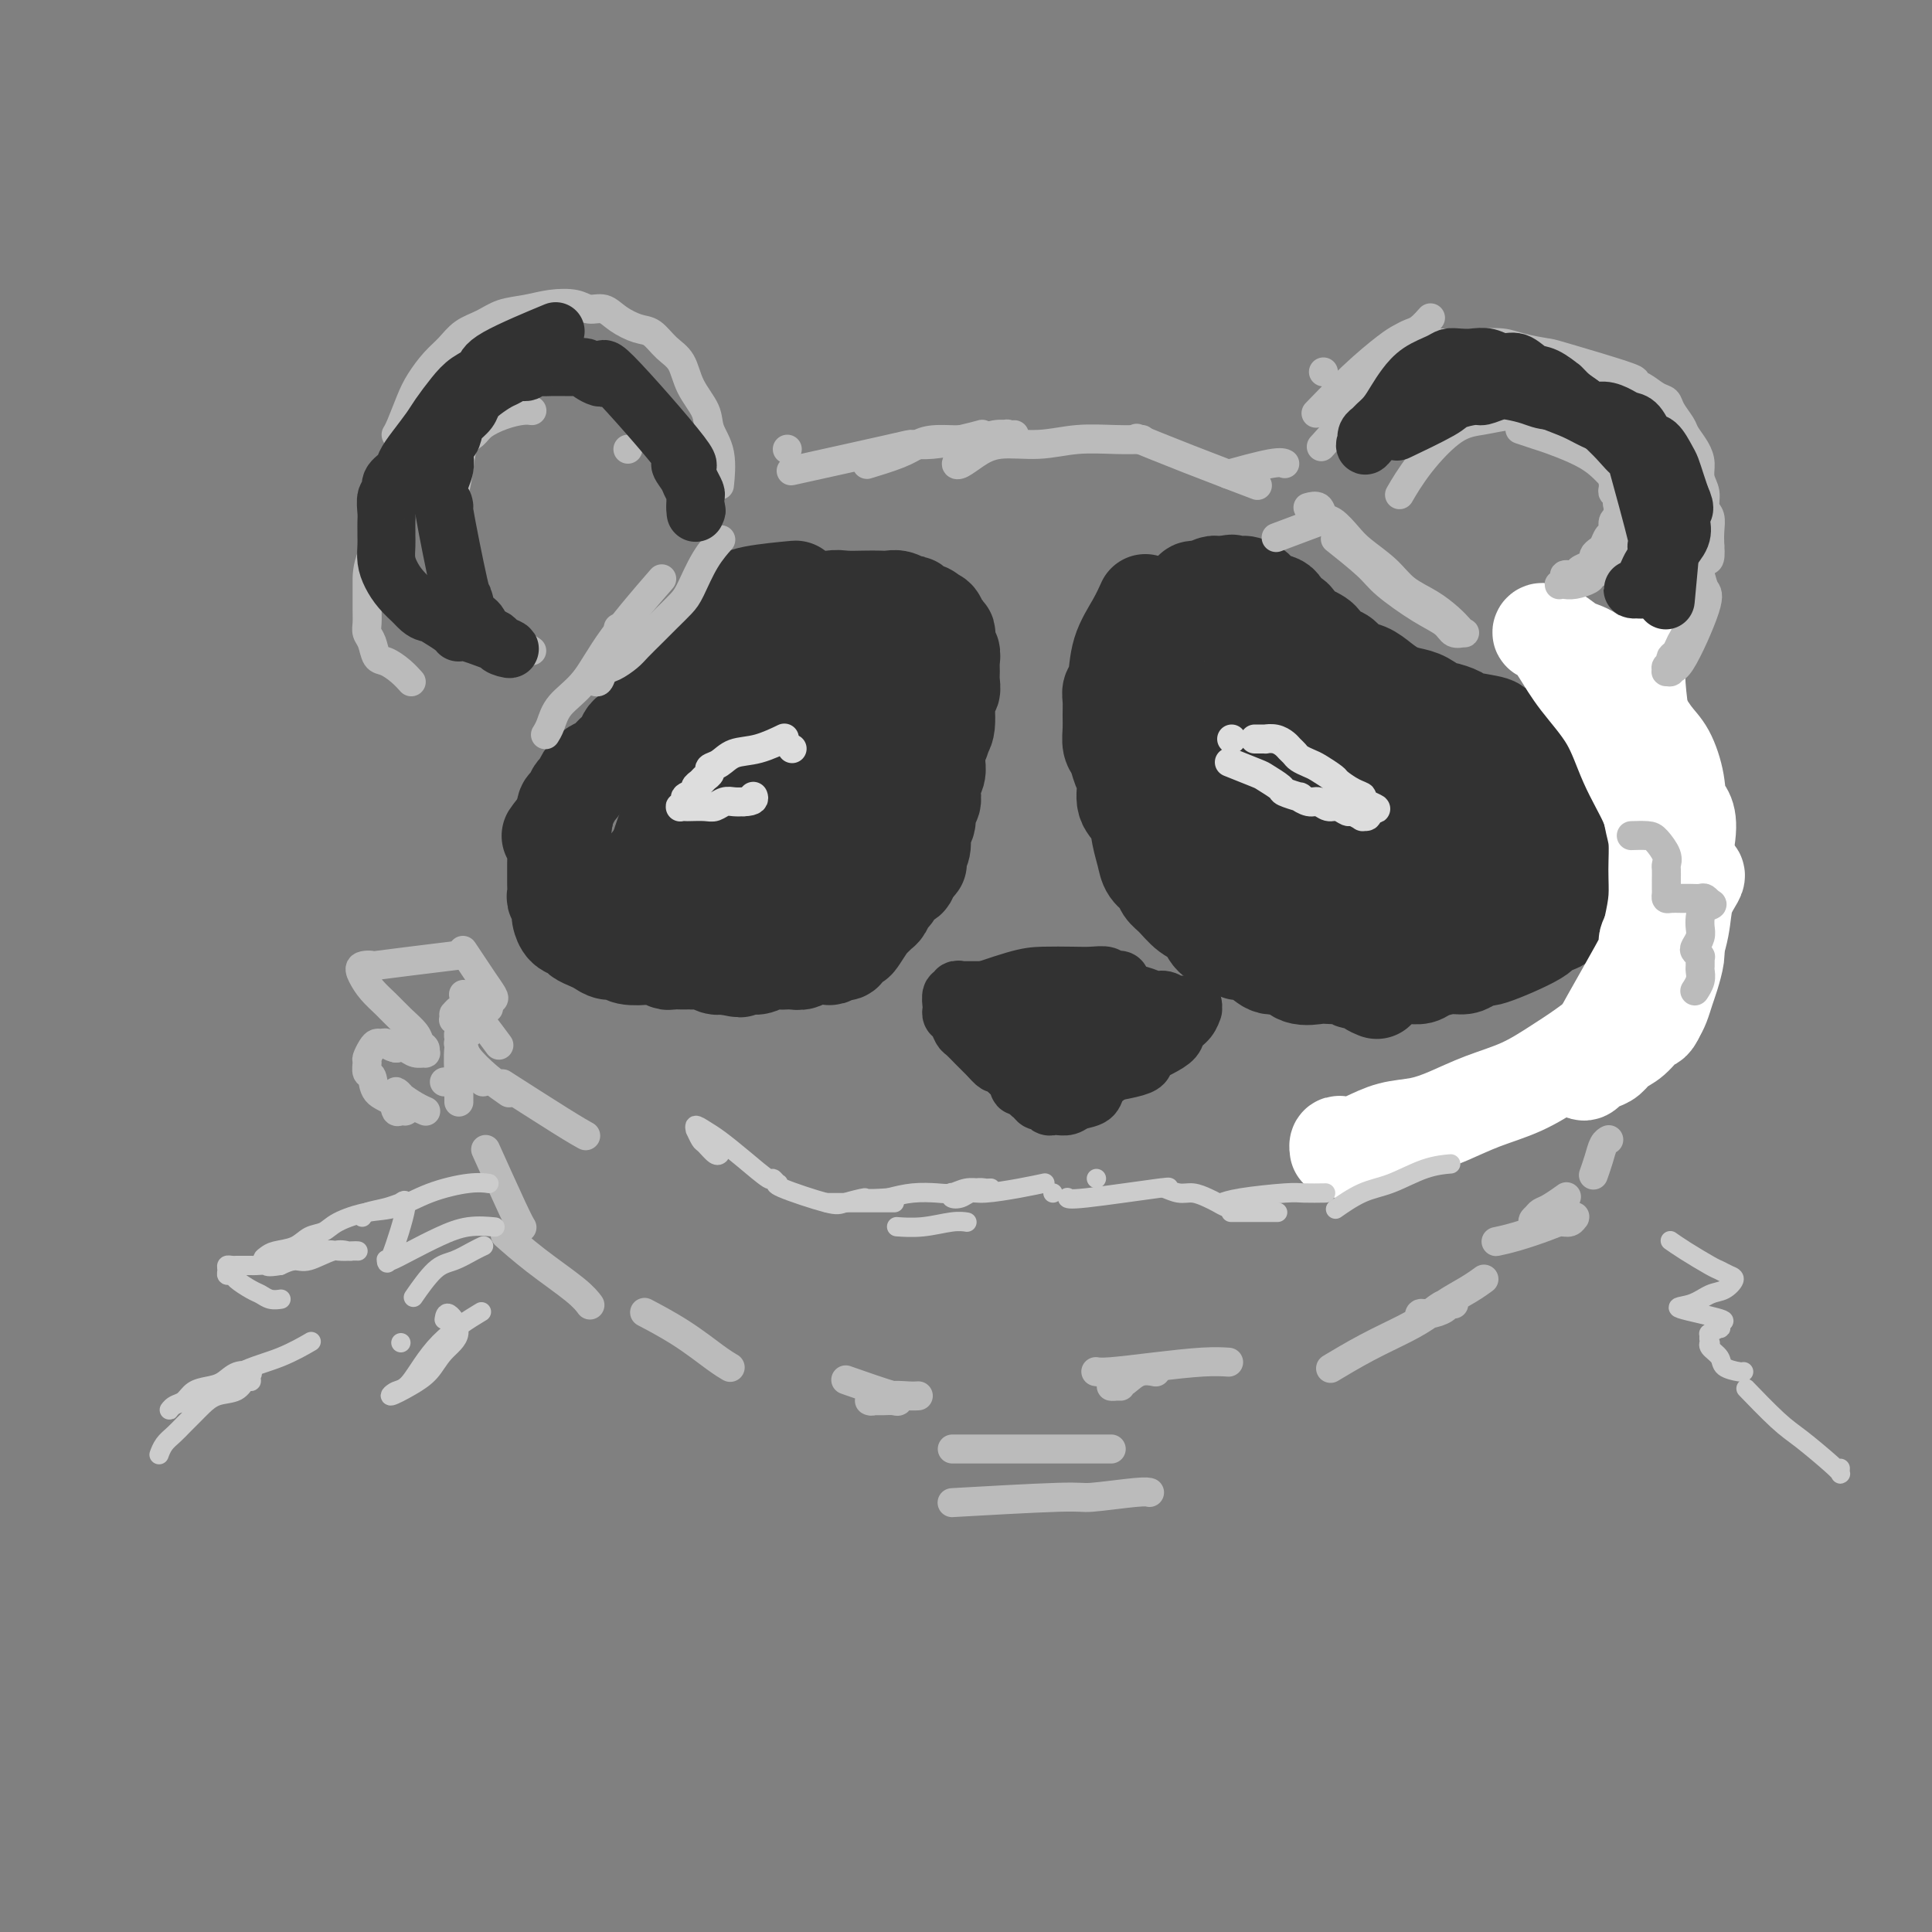 <svg viewBox='0 0 400 400' version='1.1' xmlns='http://www.w3.org/2000/svg' xmlns:xlink='http://www.w3.org/1999/xlink'><rect x="0" y="0" width="400" height="400" fill="#808080" stroke="none"/><g fill='none' stroke='rgb(50,50,50)' stroke-width='20' stroke-linecap='round' stroke-linejoin='round'><path d='M164,122c-0.214,0.020 -0.427,0.040 0,0c0.427,-0.040 1.496,-0.139 0,0c-1.496,0.139 -5.556,0.515 -8,1c-2.444,0.485 -3.273,1.078 -4,2c-0.727,0.922 -1.353,2.173 -2,3c-0.647,0.827 -1.317,1.229 -2,2c-0.683,0.771 -1.380,1.910 -2,3c-0.620,1.090 -1.162,2.130 -2,3c-0.838,0.870 -1.973,1.570 -3,3c-1.027,1.430 -1.948,3.591 -3,5c-1.052,1.409 -2.235,2.068 -3,3c-0.765,0.932 -1.111,2.137 -2,3c-0.889,0.863 -2.321,1.382 -3,2c-0.679,0.618 -0.605,1.334 -1,2c-0.395,0.666 -1.257,1.282 -2,2c-0.743,0.718 -1.365,1.539 -2,2c-0.635,0.461 -1.283,0.561 -2,1c-0.717,0.439 -1.502,1.216 -2,2c-0.498,0.784 -0.708,1.575 -1,2c-0.292,0.425 -0.666,0.485 -1,1c-0.334,0.515 -0.628,1.485 -1,2c-0.372,0.515 -0.820,0.576 -1,1c-0.180,0.424 -0.090,1.212 0,2'/><path d='M117,169c-5.657,7.164 -2.300,3.074 -1,2c1.300,-1.074 0.545,0.867 0,2c-0.545,1.133 -0.878,1.458 -1,2c-0.122,0.542 -0.032,1.301 0,2c0.032,0.699 0.008,1.339 0,2c-0.008,0.661 0.002,1.342 0,2c-0.002,0.658 -0.014,1.294 0,2c0.014,0.706 0.056,1.484 0,2c-0.056,0.516 -0.209,0.772 0,1c0.209,0.228 0.781,0.428 1,1c0.219,0.572 0.085,1.515 0,2c-0.085,0.485 -0.122,0.511 0,1c0.122,0.489 0.403,1.440 1,2c0.597,0.560 1.511,0.728 2,1c0.489,0.272 0.554,0.646 1,1c0.446,0.354 1.272,0.687 2,1c0.728,0.313 1.357,0.606 2,1c0.643,0.394 1.298,0.889 2,1c0.702,0.111 1.449,-0.163 2,0c0.551,0.163 0.906,0.762 2,1c1.094,0.238 2.926,0.116 4,0c1.074,-0.116 1.391,-0.227 2,0c0.609,0.227 1.510,0.793 2,1c0.490,0.207 0.568,0.054 1,0c0.432,-0.054 1.218,-0.011 2,0c0.782,0.011 1.560,-0.011 2,0c0.440,0.011 0.541,0.054 1,0c0.459,-0.054 1.278,-0.207 2,0c0.722,0.207 1.349,0.773 2,1c0.651,0.227 1.325,0.113 2,0'/><path d='M150,200c5.446,1.236 2.562,0.328 2,0c-0.562,-0.328 1.200,-0.074 2,0c0.800,0.074 0.638,-0.033 1,0c0.362,0.033 1.248,0.205 2,0c0.752,-0.205 1.371,-0.786 2,-1c0.629,-0.214 1.268,-0.061 2,0c0.732,0.061 1.558,0.030 2,0c0.442,-0.030 0.499,-0.061 1,0c0.501,0.061 1.447,0.212 2,0c0.553,-0.212 0.712,-0.788 1,-1c0.288,-0.212 0.703,-0.061 1,0c0.297,0.061 0.475,0.030 1,0c0.525,-0.030 1.398,-0.061 2,0c0.602,0.061 0.935,0.215 1,0c0.065,-0.215 -0.137,-0.797 0,-1c0.137,-0.203 0.614,-0.026 1,0c0.386,0.026 0.680,-0.099 1,0c0.320,0.099 0.667,0.422 1,0c0.333,-0.422 0.653,-1.590 1,-2c0.347,-0.410 0.723,-0.060 1,0c0.277,0.060 0.455,-0.168 1,-1c0.545,-0.832 1.455,-2.268 2,-3c0.545,-0.732 0.724,-0.758 1,-1c0.276,-0.242 0.650,-0.698 1,-1c0.350,-0.302 0.676,-0.448 1,-1c0.324,-0.552 0.646,-1.510 1,-2c0.354,-0.490 0.738,-0.513 1,-1c0.262,-0.487 0.400,-1.440 1,-2c0.600,-0.560 1.662,-0.728 2,-1c0.338,-0.272 -0.046,-0.649 0,-1c0.046,-0.351 0.523,-0.675 1,-1'/><path d='M189,180c2.317,-2.583 0.611,-0.539 0,0c-0.611,0.539 -0.126,-0.426 0,-1c0.126,-0.574 -0.106,-0.757 0,-1c0.106,-0.243 0.549,-0.545 1,-1c0.451,-0.455 0.909,-1.063 1,-2c0.091,-0.937 -0.186,-2.205 0,-3c0.186,-0.795 0.833,-1.119 1,-2c0.167,-0.881 -0.148,-2.319 0,-3c0.148,-0.681 0.757,-0.606 1,-1c0.243,-0.394 0.118,-1.256 0,-2c-0.118,-0.744 -0.229,-1.368 0,-2c0.229,-0.632 0.797,-1.272 1,-2c0.203,-0.728 0.039,-1.543 0,-2c-0.039,-0.457 0.046,-0.555 0,-1c-0.046,-0.445 -0.224,-1.238 0,-2c0.224,-0.762 0.848,-1.495 1,-2c0.152,-0.505 -0.170,-0.782 0,-1c0.170,-0.218 0.830,-0.376 1,-2c0.170,-1.624 -0.151,-4.714 0,-6c0.151,-1.286 0.773,-0.768 1,-1c0.227,-0.232 0.057,-1.213 0,-2c-0.057,-0.787 -0.001,-1.380 0,-2c0.001,-0.620 -0.051,-1.266 0,-2c0.051,-0.734 0.207,-1.558 0,-2c-0.207,-0.442 -0.776,-0.504 -1,-1c-0.224,-0.496 -0.101,-1.426 0,-2c0.101,-0.574 0.182,-0.793 0,-1c-0.182,-0.207 -0.626,-0.402 -1,-1c-0.374,-0.598 -0.678,-1.599 -1,-2c-0.322,-0.401 -0.661,-0.200 -1,0'/><path d='M193,128c-1.025,-2.194 -1.587,-1.180 -2,-1c-0.413,0.180 -0.677,-0.474 -1,-1c-0.323,-0.526 -0.705,-0.926 -1,-1c-0.295,-0.074 -0.504,0.176 -1,0c-0.496,-0.176 -1.281,-0.779 -2,-1c-0.719,-0.221 -1.373,-0.060 -2,0c-0.627,0.060 -1.227,0.021 -2,0c-0.773,-0.021 -1.721,-0.023 -3,0c-1.279,0.023 -2.891,0.070 -4,0c-1.109,-0.070 -1.717,-0.256 -3,0c-1.283,0.256 -3.243,0.953 -5,2c-1.757,1.047 -3.313,2.442 -5,4c-1.687,1.558 -3.506,3.279 -5,5c-1.494,1.721 -2.664,3.441 -4,5c-1.336,1.559 -2.837,2.957 -4,5c-1.163,2.043 -1.989,4.732 -3,7c-1.011,2.268 -2.206,4.114 -3,6c-0.794,1.886 -1.187,3.812 -2,6c-0.813,2.188 -2.047,4.639 -3,7c-0.953,2.361 -1.626,4.634 -2,6c-0.374,1.366 -0.451,1.826 -1,3c-0.549,1.174 -1.572,3.062 -2,4c-0.428,0.938 -0.263,0.926 0,1c0.263,0.074 0.624,0.233 1,0c0.376,-0.233 0.768,-0.859 1,-1c0.232,-0.141 0.305,0.203 1,0c0.695,-0.203 2.011,-0.951 4,-2c1.989,-1.049 4.651,-2.398 7,-4c2.349,-1.602 4.385,-3.458 7,-6c2.615,-2.542 5.807,-5.771 9,-9'/><path d='M163,163c4.145,-4.199 6.508,-7.195 9,-11c2.492,-3.805 5.114,-8.417 7,-12c1.886,-3.583 3.035,-6.136 4,-8c0.965,-1.864 1.744,-3.037 2,-4c0.256,-0.963 -0.012,-1.714 0,-2c0.012,-0.286 0.304,-0.107 0,0c-0.304,0.107 -1.204,0.143 -2,1c-0.796,0.857 -1.488,2.534 -3,5c-1.512,2.466 -3.845,5.721 -6,9c-2.155,3.279 -4.132,6.583 -6,10c-1.868,3.417 -3.625,6.947 -5,10c-1.375,3.053 -2.366,5.628 -3,8c-0.634,2.372 -0.909,4.541 -1,6c-0.091,1.459 0.002,2.207 0,3c-0.002,0.793 -0.099,1.632 0,2c0.099,0.368 0.394,0.267 1,0c0.606,-0.267 1.524,-0.698 3,-2c1.476,-1.302 3.509,-3.476 5,-6c1.491,-2.524 2.439,-5.400 4,-8c1.561,-2.600 3.736,-4.925 5,-7c1.264,-2.075 1.616,-3.898 2,-6c0.384,-2.102 0.801,-4.481 1,-6c0.199,-1.519 0.181,-2.176 0,-3c-0.181,-0.824 -0.526,-1.813 -1,-2c-0.474,-0.187 -1.078,0.428 -2,1c-0.922,0.572 -2.161,1.101 -3,2c-0.839,0.899 -1.276,2.169 -3,4c-1.724,1.831 -4.733,4.224 -7,7c-2.267,2.776 -3.790,5.936 -5,9c-1.210,3.064 -2.105,6.032 -3,9'/><path d='M156,172c-1.434,3.887 -1.020,4.604 -1,6c0.020,1.396 -0.355,3.472 0,5c0.355,1.528 1.438,2.509 2,3c0.562,0.491 0.603,0.492 1,1c0.397,0.508 1.151,1.525 2,2c0.849,0.475 1.792,0.410 3,0c1.208,-0.410 2.681,-1.164 5,-3c2.319,-1.836 5.483,-4.754 8,-8c2.517,-3.246 4.385,-6.820 6,-10c1.615,-3.180 2.976,-5.965 4,-8c1.024,-2.035 1.712,-3.321 2,-5c0.288,-1.679 0.176,-3.750 0,-5c-0.176,-1.250 -0.415,-1.680 -1,-2c-0.585,-0.320 -1.516,-0.532 -2,-1c-0.484,-0.468 -0.520,-1.193 -1,-1c-0.480,0.193 -1.403,1.305 -3,3c-1.597,1.695 -3.867,3.971 -6,7c-2.133,3.029 -4.127,6.809 -6,10c-1.873,3.191 -3.624,5.794 -5,8c-1.376,2.206 -2.375,4.015 -3,6c-0.625,1.985 -0.874,4.145 -1,5c-0.126,0.855 -0.128,0.403 0,1c0.128,0.597 0.387,2.241 1,3c0.613,0.759 1.578,0.634 3,0c1.422,-0.634 3.299,-1.776 5,-3c1.701,-1.224 3.227,-2.530 5,-4c1.773,-1.470 3.795,-3.105 5,-5c1.205,-1.895 1.594,-4.049 2,-6c0.406,-1.951 0.830,-3.700 1,-5c0.170,-1.300 0.085,-2.150 0,-3'/><path d='M182,163c0.443,-2.513 0.050,-1.797 0,-2c-0.050,-0.203 0.243,-1.325 0,-2c-0.243,-0.675 -1.022,-0.904 -2,-1c-0.978,-0.096 -2.155,-0.060 -4,0c-1.845,0.060 -4.357,0.143 -7,1c-2.643,0.857 -5.418,2.488 -8,4c-2.582,1.512 -4.971,2.904 -7,4c-2.029,1.096 -3.698,1.895 -5,3c-1.302,1.105 -2.238,2.516 -3,3c-0.762,0.484 -1.350,0.040 -2,0c-0.650,-0.040 -1.361,0.322 -1,0c0.361,-0.322 1.795,-1.329 3,-3c1.205,-1.671 2.179,-4.004 3,-6c0.821,-1.996 1.487,-3.653 2,-5c0.513,-1.347 0.874,-2.382 1,-3c0.126,-0.618 0.018,-0.817 0,-1c-0.018,-0.183 0.053,-0.351 -1,1c-1.053,1.351 -3.231,4.219 -5,7c-1.769,2.781 -3.129,5.474 -5,8c-1.871,2.526 -4.254,4.883 -6,7c-1.746,2.117 -2.855,3.993 -3,6c-0.145,2.007 0.673,4.145 1,5c0.327,0.855 0.164,0.428 0,0'/><path d='M237,125c0.010,-0.023 0.020,-0.045 0,0c-0.020,0.045 -0.071,0.159 0,0c0.071,-0.159 0.264,-0.590 0,0c-0.264,0.590 -0.985,2.202 -2,4c-1.015,1.798 -2.325,3.783 -3,6c-0.675,2.217 -0.717,4.666 -1,6c-0.283,1.334 -0.809,1.555 -1,2c-0.191,0.445 -0.048,1.115 0,2c0.048,0.885 0.001,1.983 0,3c-0.001,1.017 0.042,1.951 0,3c-0.042,1.049 -0.171,2.213 0,3c0.171,0.787 0.641,1.196 1,2c0.359,0.804 0.607,2.003 1,3c0.393,0.997 0.932,1.793 1,3c0.068,1.207 -0.334,2.827 0,4c0.334,1.173 1.403,1.900 2,3c0.597,1.100 0.723,2.574 1,4c0.277,1.426 0.706,2.804 1,4c0.294,1.196 0.451,2.211 1,3c0.549,0.789 1.488,1.351 2,2c0.512,0.649 0.598,1.386 1,2c0.402,0.614 1.122,1.107 2,2c0.878,0.893 1.916,2.188 3,3c1.084,0.812 2.215,1.142 3,2c0.785,0.858 1.224,2.245 2,3c0.776,0.755 1.888,0.877 3,1'/><path d='M254,195c3.011,2.748 2.538,2.117 3,2c0.462,-0.117 1.861,0.280 3,1c1.139,0.720 2.020,1.762 3,2c0.980,0.238 2.058,-0.328 3,0c0.942,0.328 1.748,1.551 3,2c1.252,0.449 2.950,0.124 4,0c1.050,-0.124 1.450,-0.047 2,0c0.550,0.047 1.248,0.066 2,0c0.752,-0.066 1.559,-0.215 2,0c0.441,0.215 0.518,0.794 1,1c0.482,0.206 1.369,0.040 2,0c0.631,-0.040 1.006,0.046 1,0c-0.006,-0.046 -0.393,-0.222 0,0c0.393,0.222 1.567,0.844 2,1c0.433,0.156 0.126,-0.155 0,0c-0.126,0.155 -0.070,0.776 0,1c0.070,0.224 0.153,0.052 0,0c-0.153,-0.052 -0.542,0.017 -2,-1c-1.458,-1.017 -3.983,-3.119 -5,-4c-1.017,-0.881 -0.524,-0.540 -1,-1c-0.476,-0.460 -1.919,-1.719 -3,-3c-1.081,-1.281 -1.798,-2.584 -2,-3c-0.202,-0.416 0.111,0.053 -1,-1c-1.111,-1.053 -3.645,-3.630 -5,-5c-1.355,-1.370 -1.530,-1.534 -2,-2c-0.470,-0.466 -1.235,-1.233 -2,-2'/><path d='M262,183c-4.154,-3.955 -3.038,-2.844 -3,-3c0.038,-0.156 -1.001,-1.581 -2,-3c-0.999,-1.419 -1.959,-2.833 -3,-4c-1.041,-1.167 -2.163,-2.086 -3,-3c-0.837,-0.914 -1.389,-1.822 -2,-3c-0.611,-1.178 -1.280,-2.626 -2,-4c-0.720,-1.374 -1.489,-2.674 -2,-4c-0.511,-1.326 -0.763,-2.676 -1,-4c-0.237,-1.324 -0.460,-2.621 -1,-4c-0.540,-1.379 -1.399,-2.841 -2,-4c-0.601,-1.159 -0.945,-2.015 -1,-3c-0.055,-0.985 0.180,-2.098 0,-3c-0.180,-0.902 -0.776,-1.594 -1,-2c-0.224,-0.406 -0.075,-0.528 0,-1c0.075,-0.472 0.076,-1.296 0,-2c-0.076,-0.704 -0.228,-1.288 0,-2c0.228,-0.712 0.835,-1.552 1,-2c0.165,-0.448 -0.113,-0.504 0,-1c0.113,-0.496 0.617,-1.432 1,-2c0.383,-0.568 0.647,-0.769 1,-1c0.353,-0.231 0.796,-0.493 1,-1c0.204,-0.507 0.168,-1.259 1,-2c0.832,-0.741 2.531,-1.470 3,-2c0.469,-0.530 -0.292,-0.860 0,-1c0.292,-0.140 1.636,-0.090 2,0c0.364,0.090 -0.253,0.220 0,0c0.253,-0.220 1.377,-0.791 2,-1c0.623,-0.209 0.745,-0.056 1,0c0.255,0.056 0.644,0.016 1,0c0.356,-0.016 0.678,-0.008 1,0'/><path d='M254,121c1.661,-0.621 0.814,-0.173 1,0c0.186,0.173 1.406,0.073 2,0c0.594,-0.073 0.564,-0.118 1,0c0.436,0.118 1.339,0.398 2,1c0.661,0.602 1.079,1.527 2,2c0.921,0.473 2.343,0.494 3,1c0.657,0.506 0.547,1.498 1,2c0.453,0.502 1.468,0.515 2,1c0.532,0.485 0.579,1.444 1,2c0.421,0.556 1.215,0.711 2,1c0.785,0.289 1.560,0.711 2,1c0.440,0.289 0.543,0.444 1,1c0.457,0.556 1.266,1.514 2,2c0.734,0.486 1.393,0.501 2,1c0.607,0.499 1.163,1.482 2,2c0.837,0.518 1.956,0.571 3,1c1.044,0.429 2.014,1.233 3,2c0.986,0.767 1.988,1.497 3,2c1.012,0.503 2.033,0.779 3,1c0.967,0.221 1.880,0.388 3,1c1.120,0.612 2.448,1.670 3,2c0.552,0.330 0.327,-0.066 1,0c0.673,0.066 2.242,0.595 3,1c0.758,0.405 0.703,0.686 2,1c1.297,0.314 3.944,0.662 5,1c1.056,0.338 0.521,0.668 1,1c0.479,0.332 1.974,0.666 3,1c1.026,0.334 1.584,0.667 2,1c0.416,0.333 0.690,0.667 1,1c0.310,0.333 0.655,0.667 1,1'/><path d='M317,155c4.435,1.792 1.521,0.272 1,0c-0.521,-0.272 1.350,0.702 2,1c0.650,0.298 0.080,-0.081 0,0c-0.080,0.081 0.332,0.623 1,1c0.668,0.377 1.594,0.590 2,1c0.406,0.410 0.294,1.016 1,2c0.706,0.984 2.232,2.345 3,3c0.768,0.655 0.780,0.602 1,1c0.220,0.398 0.648,1.246 1,2c0.352,0.754 0.627,1.413 1,2c0.373,0.587 0.843,1.101 1,2c0.157,0.899 0.000,2.183 0,3c-0.000,0.817 0.156,1.168 0,2c-0.156,0.832 -0.622,2.147 -1,3c-0.378,0.853 -0.666,1.244 -1,2c-0.334,0.756 -0.714,1.876 -1,3c-0.286,1.124 -0.478,2.252 -1,3c-0.522,0.748 -1.374,1.116 -2,2c-0.626,0.884 -1.028,2.285 -2,3c-0.972,0.715 -2.515,0.744 -3,1c-0.485,0.256 0.089,0.738 -2,2c-2.089,1.262 -6.841,3.304 -9,4c-2.159,0.696 -1.727,0.046 -2,0c-0.273,-0.046 -1.252,0.513 -2,1c-0.748,0.487 -1.265,0.901 -2,1c-0.735,0.099 -1.688,-0.117 -3,0c-1.312,0.117 -2.981,0.567 -4,1c-1.019,0.433 -1.386,0.848 -2,1c-0.614,0.152 -1.473,0.041 -2,0c-0.527,-0.041 -0.722,-0.012 -1,0c-0.278,0.012 -0.639,0.006 -1,0'/><path d='M290,202c-3.122,0.619 -1.428,0.167 -1,0c0.428,-0.167 -0.411,-0.050 -1,0c-0.589,0.050 -0.928,0.033 -1,0c-0.072,-0.033 0.124,-0.082 0,0c-0.124,0.082 -0.568,0.294 0,0c0.568,-0.294 2.149,-1.094 4,-2c1.851,-0.906 3.972,-1.918 6,-3c2.028,-1.082 3.962,-2.232 6,-3c2.038,-0.768 4.181,-1.152 6,-2c1.819,-0.848 3.314,-2.158 5,-3c1.686,-0.842 3.563,-1.215 5,-2c1.437,-0.785 2.436,-1.980 3,-3c0.564,-1.020 0.695,-1.864 1,-3c0.305,-1.136 0.784,-2.565 1,-3c0.216,-0.435 0.170,0.124 0,0c-0.170,-0.124 -0.462,-0.930 -1,-2c-0.538,-1.070 -1.320,-2.404 -2,-3c-0.680,-0.596 -1.256,-0.455 -2,-1c-0.744,-0.545 -1.655,-1.777 -3,-3c-1.345,-1.223 -3.122,-2.438 -4,-3c-0.878,-0.562 -0.855,-0.471 -4,-2c-3.145,-1.529 -9.456,-4.678 -12,-6c-2.544,-1.322 -1.320,-0.818 -2,-1c-0.680,-0.182 -3.265,-1.049 -5,-2c-1.735,-0.951 -2.620,-1.984 -4,-3c-1.380,-1.016 -3.257,-2.015 -5,-3c-1.743,-0.985 -3.354,-1.958 -5,-3c-1.646,-1.042 -3.327,-2.155 -5,-3c-1.673,-0.845 -3.336,-1.423 -5,-2'/><path d='M265,141c-8.200,-4.276 -5.202,-2.467 -5,-2c0.202,0.467 -2.394,-0.410 -4,-1c-1.606,-0.590 -2.221,-0.895 -3,-1c-0.779,-0.105 -1.722,-0.010 -2,0c-0.278,0.010 0.108,-0.063 0,0c-0.108,0.063 -0.711,0.264 -1,1c-0.289,0.736 -0.262,2.009 0,3c0.262,0.991 0.761,1.700 1,3c0.239,1.300 0.218,3.190 1,5c0.782,1.810 2.365,3.539 4,5c1.635,1.461 3.320,2.655 5,4c1.680,1.345 3.353,2.840 5,4c1.647,1.160 3.268,1.984 5,3c1.732,1.016 3.576,2.223 5,3c1.424,0.777 2.427,1.122 4,2c1.573,0.878 3.716,2.289 5,3c1.284,0.711 1.710,0.724 2,1c0.290,0.276 0.444,0.817 1,1c0.556,0.183 1.513,0.007 2,0c0.487,-0.007 0.504,0.154 1,0c0.496,-0.154 1.470,-0.624 2,-1c0.530,-0.376 0.615,-0.660 1,-1c0.385,-0.340 1.071,-0.738 1,-2c-0.071,-1.262 -0.899,-3.389 -1,-4c-0.101,-0.611 0.525,0.293 0,0c-0.525,-0.293 -2.201,-1.783 -4,-3c-1.799,-1.217 -3.719,-2.161 -6,-3c-2.281,-0.839 -4.922,-1.572 -7,-2c-2.078,-0.428 -3.594,-0.551 -5,-1c-1.406,-0.449 -2.703,-1.225 -4,-2'/><path d='M268,156c-3.977,-1.235 -2.920,-0.322 -3,0c-0.080,0.322 -1.297,0.053 -2,0c-0.703,-0.053 -0.891,0.110 -1,0c-0.109,-0.110 -0.139,-0.492 0,0c0.139,0.492 0.447,1.858 1,3c0.553,1.142 1.350,2.061 3,4c1.650,1.939 4.154,4.897 7,7c2.846,2.103 6.033,3.349 9,5c2.967,1.651 5.713,3.706 8,5c2.287,1.294 4.116,1.826 6,2c1.884,0.174 3.825,-0.009 5,0c1.175,0.009 1.584,0.210 2,0c0.416,-0.210 0.839,-0.833 1,-1c0.161,-0.167 0.060,0.120 0,0c-0.060,-0.120 -0.078,-0.649 0,-1c0.078,-0.351 0.252,-0.524 0,-1c-0.252,-0.476 -0.930,-1.256 -2,-2c-1.070,-0.744 -2.532,-1.453 -3,-2c-0.468,-0.547 0.058,-0.931 -3,-2c-3.058,-1.069 -9.699,-2.823 -13,-4c-3.301,-1.177 -3.262,-1.778 -4,-2c-0.738,-0.222 -2.253,-0.065 -3,0c-0.747,0.065 -0.726,0.038 -1,0c-0.274,-0.038 -0.843,-0.087 -1,0c-0.157,0.087 0.098,0.311 1,1c0.902,0.689 2.451,1.845 4,3'/><path d='M279,171c1.483,1.322 3.689,2.629 6,4c2.311,1.371 4.726,2.808 7,4c2.274,1.192 4.408,2.140 6,3c1.592,0.860 2.643,1.632 3,2c0.357,0.368 0.021,0.331 0,0c-0.021,-0.331 0.273,-0.957 0,-1c-0.273,-0.043 -1.115,0.497 -2,0c-0.885,-0.497 -1.815,-2.031 -3,-3c-1.185,-0.969 -2.626,-1.374 -4,-2c-1.374,-0.626 -2.682,-1.474 -4,-2c-1.318,-0.526 -2.648,-0.729 -4,-1c-1.352,-0.271 -2.727,-0.608 -4,-1c-1.273,-0.392 -2.444,-0.837 -3,-1c-0.556,-0.163 -0.496,-0.044 -1,0c-0.504,0.044 -1.573,0.013 -2,0c-0.427,-0.013 -0.214,-0.006 0,0'/><path d='M282,175c0.222,0.000 0.444,0.000 0,0c-0.444,-0.000 -1.554,-0.000 0,0c1.554,0.000 5.772,0.000 8,0c2.228,-0.000 2.466,-0.002 3,0c0.534,0.002 1.365,0.006 0,1c-1.365,0.994 -4.926,2.978 -8,5c-3.074,2.022 -5.661,4.083 -8,6c-2.339,1.917 -4.431,3.689 -6,5c-1.569,1.311 -2.615,2.161 -3,3c-0.385,0.839 -0.110,1.668 0,2c0.110,0.332 0.055,0.166 0,0'/></g>
<g fill='none' stroke='rgb(255,255,255)' stroke-width='20' stroke-linecap='round' stroke-linejoin='round'><path d='M339,137c-0.006,0.096 -0.013,0.192 0,0c0.013,-0.192 0.045,-0.674 0,0c-0.045,0.674 -0.166,2.502 0,5c0.166,2.498 0.619,5.664 1,9c0.381,3.336 0.691,6.841 1,10c0.309,3.159 0.616,5.970 1,8c0.384,2.030 0.845,3.277 1,5c0.155,1.723 0.004,3.923 0,6c-0.004,2.077 0.139,4.033 0,6c-0.139,1.967 -0.559,3.945 -1,6c-0.441,2.055 -0.903,4.187 -1,6c-0.097,1.813 0.170,3.309 0,4c-0.170,0.691 -0.777,0.578 -1,1c-0.223,0.422 -0.060,1.379 0,2c0.060,0.621 0.018,0.907 0,1c-0.018,0.093 -0.013,-0.007 0,0c0.013,0.007 0.034,0.121 0,0c-0.034,-0.121 -0.123,-0.476 0,-1c0.123,-0.524 0.457,-1.215 1,-2c0.543,-0.785 1.295,-1.663 2,-3c0.705,-1.337 1.364,-3.131 2,-5c0.636,-1.869 1.248,-3.811 2,-6c0.752,-2.189 1.643,-4.625 2,-7c0.357,-2.375 0.178,-4.687 0,-7'/><path d='M349,175c1.203,-6.236 -0.288,-6.824 -1,-8c-0.712,-1.176 -0.644,-2.938 -1,-5c-0.356,-2.062 -1.137,-4.422 -2,-6c-0.863,-1.578 -1.809,-2.372 -3,-4c-1.191,-1.628 -2.626,-4.089 -4,-6c-1.374,-1.911 -2.687,-3.272 -4,-5c-1.313,-1.728 -2.628,-3.822 -4,-5c-1.372,-1.178 -2.803,-1.439 -4,-2c-1.197,-0.561 -2.162,-1.421 -3,-2c-0.838,-0.579 -1.551,-0.876 -2,-1c-0.449,-0.124 -0.636,-0.073 -1,0c-0.364,0.073 -0.905,0.168 -1,0c-0.095,-0.168 0.255,-0.600 1,0c0.745,0.600 1.884,2.231 3,4c1.116,1.769 2.210,3.675 4,6c1.790,2.325 4.276,5.070 6,8c1.724,2.930 2.687,6.047 4,9c1.313,2.953 2.978,5.742 4,8c1.022,2.258 1.402,3.985 2,6c0.598,2.015 1.414,4.318 2,6c0.586,1.682 0.942,2.742 1,4c0.058,1.258 -0.184,2.714 0,4c0.184,1.286 0.792,2.402 1,4c0.208,1.598 0.014,3.678 0,5c-0.014,1.322 0.151,1.887 0,3c-0.151,1.113 -0.618,2.772 -1,4c-0.382,1.228 -0.680,2.023 -1,3c-0.320,0.977 -0.663,2.136 -1,3c-0.337,0.864 -0.669,1.432 -1,2'/><path d='M343,210c-0.931,2.152 -1.260,1.532 -2,2c-0.740,0.468 -1.891,2.024 -3,3c-1.109,0.976 -2.177,1.370 -3,2c-0.823,0.630 -1.400,1.494 -2,2c-0.600,0.506 -1.222,0.654 -2,1c-0.778,0.346 -1.713,0.889 -2,1c-0.287,0.111 0.075,-0.209 0,0c-0.075,0.209 -0.587,0.949 -1,1c-0.413,0.051 -0.728,-0.585 -1,-1c-0.272,-0.415 -0.503,-0.608 0,-1c0.503,-0.392 1.738,-0.983 2,-1c0.262,-0.017 -0.448,0.539 2,-4c2.448,-4.539 8.055,-14.175 10,-18c1.945,-3.825 0.228,-1.841 0,-2c-0.228,-0.159 1.034,-2.462 2,-4c0.966,-1.538 1.635,-2.310 2,-3c0.365,-0.690 0.426,-1.299 1,-2c0.574,-0.701 1.660,-1.495 2,-2c0.340,-0.505 -0.065,-0.723 0,-1c0.065,-0.277 0.599,-0.613 1,-1c0.401,-0.387 0.670,-0.824 1,-1c0.330,-0.176 0.723,-0.092 1,0c0.277,0.092 0.439,0.193 0,1c-0.439,0.807 -1.478,2.319 -2,4c-0.522,1.681 -0.525,3.529 -1,6c-0.475,2.471 -1.421,5.563 -3,8c-1.579,2.437 -3.789,4.218 -6,6'/><path d='M339,206c-1.771,2.034 -3.199,4.119 -5,6c-1.801,1.881 -3.975,3.557 -6,5c-2.025,1.443 -3.902,2.653 -6,4c-2.098,1.347 -4.419,2.832 -7,4c-2.581,1.168 -5.422,2.018 -8,3c-2.578,0.982 -4.893,2.095 -7,3c-2.107,0.905 -4.007,1.602 -6,2c-1.993,0.398 -4.079,0.498 -6,1c-1.921,0.502 -3.678,1.406 -5,2c-1.322,0.594 -2.211,0.877 -3,1c-0.789,0.123 -1.480,0.084 -2,0c-0.520,-0.084 -0.871,-0.215 -1,0c-0.129,0.215 -0.037,0.776 0,1c0.037,0.224 0.018,0.112 0,0'/></g>
<g fill='none' stroke='rgb(187,187,187)' stroke-width='6' stroke-linecap='round' stroke-linejoin='round'><path d='M96,206c0.012,0.037 0.025,0.074 0,0c-0.025,-0.074 -0.087,-0.257 0,0c0.087,0.257 0.322,0.956 1,2c0.678,1.044 1.798,2.435 3,4c1.202,1.565 2.486,3.304 3,4c0.514,0.696 0.257,0.348 0,0'/><path d='M92,224c0.000,0.000 0.000,0.000 0,0c0.000,0.000 0.000,0.000 0,0c0.000,0.000 0.000,0.000 0,0'/><path d='M96,214c0.008,-0.013 0.016,-0.026 0,0c-0.016,0.026 -0.057,0.089 0,0c0.057,-0.089 0.211,-0.332 0,0c-0.211,0.332 -0.789,1.238 -1,3c-0.211,1.762 -0.057,4.379 0,6c0.057,1.621 0.015,2.244 0,3c-0.015,0.756 -0.004,1.645 0,2c0.004,0.355 0.002,0.178 0,0'/><path d='M100,224c0.000,0.000 0.000,0.000 0,0c0.000,0.000 0.000,0.000 0,0c0.000,0.000 0.000,0.000 0,0'/><path d='M101,239c0.136,0.301 0.271,0.603 0,0c-0.271,-0.603 -0.949,-2.110 0,0c0.949,2.110 3.525,7.837 5,11c1.475,3.163 1.850,3.761 2,4c0.150,0.239 0.075,0.120 0,0'/><path d='M105,256c0.124,0.109 0.247,0.219 0,0c-0.247,-0.219 -0.865,-0.766 0,0c0.865,0.766 3.211,2.844 6,5c2.789,2.156 6.020,4.388 8,6c1.980,1.612 2.709,2.603 3,3c0.291,0.397 0.146,0.198 0,0'/><path d='M134,272c0.162,0.085 0.324,0.170 0,0c-0.324,-0.170 -1.134,-0.595 0,0c1.134,0.595 4.211,2.211 7,4c2.789,1.789 5.289,3.751 7,5c1.711,1.249 2.632,1.785 3,2c0.368,0.215 0.184,0.107 0,0'/><path d='M176,286c0.265,0.093 0.531,0.186 0,0c-0.531,-0.186 -1.857,-0.652 0,0c1.857,0.652 6.898,2.424 9,3c2.102,0.576 1.264,-0.042 1,0c-0.264,0.042 0.045,0.743 0,1c-0.045,0.257 -0.443,0.069 -1,0c-0.557,-0.069 -1.272,-0.017 -2,0c-0.728,0.017 -1.469,0.001 -2,0c-0.531,-0.001 -0.851,0.014 -1,0c-0.149,-0.014 -0.127,-0.056 0,0c0.127,0.056 0.360,0.211 1,0c0.640,-0.211 1.687,-0.789 3,-1c1.313,-0.211 2.892,-0.057 4,0c1.108,0.057 1.745,0.016 2,0c0.255,-0.016 0.127,-0.008 0,0'/><path d='M239,284c0.262,0.053 0.525,0.105 0,0c-0.525,-0.105 -1.837,-0.368 -3,0c-1.163,0.368 -2.179,1.367 -3,2c-0.821,0.633 -1.449,0.902 -2,1c-0.551,0.098 -1.024,0.026 -1,0c0.024,-0.026 0.545,-0.007 1,0c0.455,0.007 0.844,0.002 1,0c0.156,-0.002 0.078,-0.001 0,0'/><path d='M227,284c0.037,0.006 0.074,0.012 0,0c-0.074,-0.012 -0.257,-0.042 0,0c0.257,0.042 0.956,0.155 3,0c2.044,-0.155 5.435,-0.578 9,-1c3.565,-0.422 7.306,-0.844 10,-1c2.694,-0.156 4.341,-0.044 5,0c0.659,0.044 0.329,0.022 0,0'/><path d='M198,300c-1.089,0.000 -2.178,0.000 4,0c6.178,0.000 19.622,0.000 25,0c5.378,0.000 2.689,0.000 0,0'/><path d='M199,311c-0.152,0.009 -0.304,0.017 0,0c0.304,-0.017 1.065,-0.061 0,0c-1.065,0.061 -3.956,0.227 0,0c3.956,-0.227 14.759,-0.845 20,-1c5.241,-0.155 4.920,0.154 7,0c2.080,-0.154 6.560,-0.772 9,-1c2.440,-0.228 2.840,-0.065 3,0c0.160,0.065 0.080,0.033 0,0'/><path d='M276,283c-0.042,0.025 -0.084,0.050 0,0c0.084,-0.050 0.294,-0.177 0,0c-0.294,0.177 -1.092,0.656 0,0c1.092,-0.656 4.076,-2.449 7,-4c2.924,-1.551 5.790,-2.860 8,-4c2.210,-1.140 3.766,-2.110 5,-3c1.234,-0.890 2.147,-1.700 3,-2c0.853,-0.300 1.645,-0.090 2,0c0.355,0.090 0.273,0.061 0,0c-0.273,-0.061 -0.738,-0.155 -1,0c-0.262,0.155 -0.320,0.559 -1,1c-0.680,0.441 -1.980,0.918 -3,1c-1.020,0.082 -1.758,-0.232 -2,0c-0.242,0.232 0.014,1.009 0,1c-0.014,-0.009 -0.298,-0.805 0,-1c0.298,-0.195 1.176,0.210 2,0c0.824,-0.210 1.592,-1.036 3,-2c1.408,-0.964 3.456,-2.067 5,-3c1.544,-0.933 2.584,-1.695 3,-2c0.416,-0.305 0.208,-0.152 0,0'/><path d='M310,257c-0.021,0.004 -0.042,0.009 0,0c0.042,-0.009 0.147,-0.031 0,0c-0.147,0.031 -0.544,0.114 0,0c0.544,-0.114 2.030,-0.427 4,-1c1.970,-0.573 4.423,-1.408 6,-2c1.577,-0.592 2.280,-0.943 3,-1c0.720,-0.057 1.459,0.180 2,0c0.541,-0.180 0.883,-0.776 1,-1c0.117,-0.224 0.010,-0.077 0,0c-0.010,0.077 0.077,0.084 0,0c-0.077,-0.084 -0.317,-0.259 -2,0c-1.683,0.259 -4.808,0.952 -6,1c-1.192,0.048 -0.452,-0.548 0,-1c0.452,-0.452 0.616,-0.760 1,-1c0.384,-0.240 0.988,-0.411 2,-1c1.012,-0.589 2.432,-1.597 3,-2c0.568,-0.403 0.284,-0.202 0,0'/><path d='M333,236c-0.002,0.001 -0.003,0.002 0,0c0.003,-0.002 0.012,-0.006 0,0c-0.012,0.006 -0.045,0.023 0,0c0.045,-0.023 0.170,-0.086 0,0c-0.170,0.086 -0.633,0.322 -1,1c-0.367,0.678 -0.637,1.798 -1,3c-0.363,1.202 -0.818,2.486 -1,3c-0.182,0.514 -0.091,0.257 0,0'/><path d='M149,112c-0.070,0.078 -0.139,0.155 0,0c0.139,-0.155 0.487,-0.544 0,0c-0.487,0.544 -1.810,2.021 -3,4c-1.190,1.979 -2.248,4.459 -3,6c-0.752,1.541 -1.198,2.142 -2,3c-0.802,0.858 -1.962,1.974 -3,3c-1.038,1.026 -1.956,1.961 -3,3c-1.044,1.039 -2.216,2.181 -3,3c-0.784,0.819 -1.180,1.316 -2,2c-0.820,0.684 -2.062,1.556 -3,2c-0.938,0.444 -1.571,0.459 -2,1c-0.429,0.541 -0.654,1.607 -1,2c-0.346,0.393 -0.813,0.112 -1,0c-0.187,-0.112 -0.093,-0.056 0,0'/><path d='M136,121c0.874,-1.006 1.748,-2.011 0,0c-1.748,2.011 -6.118,7.040 -9,11c-2.882,3.960 -4.275,6.851 -6,9c-1.725,2.149 -3.783,3.557 -5,5c-1.217,1.443 -1.594,2.923 -2,4c-0.406,1.077 -0.840,1.752 -1,2c-0.160,0.248 -0.046,0.071 0,0c0.046,-0.071 0.023,-0.035 0,0'/><path d='M128,130c0.000,0.000 0.000,0.000 0,0c0.000,0.000 0.000,0.000 0,0c0.000,0.000 0.000,0.000 0,0'/><path d='M149,100c-0.004,0.040 -0.008,0.079 0,0c0.008,-0.079 0.029,-0.277 0,0c-0.029,0.277 -0.109,1.030 0,0c0.109,-1.030 0.406,-3.844 0,-6c-0.406,-2.156 -1.515,-3.654 -2,-5c-0.485,-1.346 -0.346,-2.539 -1,-4c-0.654,-1.461 -2.103,-3.189 -3,-5c-0.897,-1.811 -1.244,-3.706 -2,-5c-0.756,-1.294 -1.920,-1.987 -3,-3c-1.080,-1.013 -2.074,-2.348 -3,-3c-0.926,-0.652 -1.782,-0.623 -3,-1c-1.218,-0.377 -2.796,-1.160 -4,-2c-1.204,-0.840 -2.032,-1.739 -3,-2c-0.968,-0.261 -2.075,0.114 -3,0c-0.925,-0.114 -1.667,-0.718 -3,-1c-1.333,-0.282 -3.256,-0.242 -5,0c-1.744,0.242 -3.310,0.687 -5,1c-1.690,0.313 -3.505,0.495 -5,1c-1.495,0.505 -2.669,1.335 -4,2c-1.331,0.665 -2.818,1.166 -4,2c-1.182,0.834 -2.061,2.002 -3,3c-0.939,0.998 -1.940,1.826 -3,3c-1.060,1.174 -2.179,2.693 -3,4c-0.821,1.307 -1.344,2.402 -2,4c-0.656,1.598 -1.446,3.699 -2,5c-0.554,1.301 -0.873,1.800 -1,2c-0.127,0.200 -0.064,0.100 0,0'/><path d='M81,107c0.030,-0.054 0.061,-0.109 0,0c-0.061,0.109 -0.212,0.381 0,0c0.212,-0.381 0.789,-1.417 0,0c-0.789,1.417 -2.944,5.286 -4,8c-1.056,2.714 -1.012,4.273 -1,6c0.012,1.727 -0.009,3.622 0,5c0.009,1.378 0.046,2.238 0,3c-0.046,0.762 -0.175,1.425 0,2c0.175,0.575 0.653,1.062 1,2c0.347,0.938 0.563,2.329 1,3c0.437,0.671 1.097,0.623 2,1c0.903,0.377 2.051,1.178 3,2c0.949,0.822 1.700,1.663 2,2c0.300,0.337 0.150,0.168 0,0'/><path d='M109,134c0.088,0.060 0.177,0.119 0,0c-0.177,-0.119 -0.619,-0.418 0,0c0.619,0.418 2.299,1.551 0,0c-2.299,-1.551 -8.575,-5.788 -12,-11c-3.425,-5.212 -3.997,-11.399 -4,-15c-0.003,-3.601 0.564,-4.617 1,-6c0.436,-1.383 0.741,-3.134 1,-5c0.259,-1.866 0.471,-3.849 1,-5c0.529,-1.151 1.375,-1.471 2,-2c0.625,-0.529 1.029,-1.266 2,-2c0.971,-0.734 2.508,-1.465 4,-2c1.492,-0.535 2.940,-0.875 4,-1c1.060,-0.125 1.731,-0.036 2,0c0.269,0.036 0.134,0.018 0,0'/><path d='M130,93c0.000,0.000 0.000,0.000 0,0c0.000,0.000 0.000,0.000 0,0c0.000,0.000 0.000,0.000 0,0'/><path d='M163,93c0.000,0.000 0.000,0.000 0,0c0.000,0.000 0.000,0.000 0,0c0.000,0.000 0.000,0.000 0,0c0.000,0.000 0.000,0.000 0,0'/><path d='M166,97c-1.909,0.421 -3.817,0.842 0,0c3.817,-0.842 13.360,-2.947 18,-4c4.640,-1.053 4.379,-1.053 5,-1c0.621,0.053 2.125,0.158 4,0c1.875,-0.158 4.120,-0.581 6,-1c1.880,-0.419 3.394,-0.834 4,-1c0.606,-0.166 0.303,-0.083 0,0'/><path d='M180,96c-0.041,0.013 -0.083,0.025 0,0c0.083,-0.025 0.290,-0.088 0,0c-0.290,0.088 -1.079,0.326 0,0c1.079,-0.326 4.025,-1.215 6,-2c1.975,-0.785 2.980,-1.464 4,-2c1.020,-0.536 2.054,-0.928 4,-1c1.946,-0.072 4.805,0.177 7,0c2.195,-0.177 3.725,-0.781 5,-1c1.275,-0.219 2.295,-0.053 3,0c0.705,0.053 1.093,-0.007 1,0c-0.093,0.007 -0.669,0.082 -1,0c-0.331,-0.082 -0.419,-0.320 -1,0c-0.581,0.320 -1.657,1.197 -3,2c-1.343,0.803 -2.954,1.530 -4,2c-1.046,0.470 -1.525,0.682 -2,1c-0.475,0.318 -0.944,0.741 -1,1c-0.056,0.259 0.302,0.353 1,0c0.698,-0.353 1.735,-1.152 3,-2c1.265,-0.848 2.756,-1.744 5,-2c2.244,-0.256 5.239,0.127 8,0c2.761,-0.127 5.286,-0.766 8,-1c2.714,-0.234 5.615,-0.063 8,0c2.385,0.063 4.253,0.018 5,0c0.747,-0.018 0.374,-0.009 0,0'/><path d='M236,91c-0.053,-0.022 -0.107,-0.044 0,0c0.107,0.044 0.374,0.153 0,0c-0.374,-0.153 -1.389,-0.567 0,0c1.389,0.567 5.182,2.114 10,4c4.818,1.886 10.662,4.110 13,5c2.338,0.890 1.169,0.445 0,0'/><path d='M255,98c-0.059,0.016 -0.117,0.032 0,0c0.117,-0.032 0.410,-0.114 0,0c-0.410,0.114 -1.522,0.422 0,0c1.522,-0.422 5.679,-1.575 8,-2c2.321,-0.425 2.806,-0.121 3,0c0.194,0.121 0.097,0.061 0,0'/><path d='M265,111c-0.064,0.024 -0.128,0.048 0,0c0.128,-0.048 0.447,-0.167 0,0c-0.447,0.167 -1.659,0.622 0,0c1.659,-0.622 6.188,-2.321 8,-3c1.812,-0.679 0.906,-0.340 0,0'/><path d='M277,112c-0.043,-0.034 -0.087,-0.069 0,0c0.087,0.069 0.304,0.241 0,0c-0.304,-0.241 -1.129,-0.896 0,0c1.129,0.896 4.213,3.344 6,5c1.787,1.656 2.276,2.521 4,4c1.724,1.479 4.683,3.574 7,5c2.317,1.426 3.991,2.184 5,3c1.009,0.816 1.352,1.692 2,2c0.648,0.308 1.603,0.049 2,0c0.397,-0.049 0.238,0.112 0,0c-0.238,-0.112 -0.554,-0.497 -1,-1c-0.446,-0.503 -1.022,-1.125 -2,-2c-0.978,-0.875 -2.358,-2.005 -4,-3c-1.642,-0.995 -3.546,-1.857 -5,-3c-1.454,-1.143 -2.460,-2.567 -4,-4c-1.540,-1.433 -3.616,-2.875 -5,-4c-1.384,-1.125 -2.077,-1.934 -3,-3c-0.923,-1.066 -2.076,-2.391 -3,-3c-0.924,-0.609 -1.619,-0.504 -2,-1c-0.381,-0.496 -0.449,-1.595 -1,-2c-0.551,-0.405 -1.586,-0.116 -2,0c-0.414,0.116 -0.207,0.058 0,0'/><path d='M274,92c-0.036,0.040 -0.072,0.079 0,0c0.072,-0.079 0.251,-0.278 0,0c-0.251,0.278 -0.933,1.033 0,0c0.933,-1.033 3.482,-3.855 6,-7c2.518,-3.145 5.005,-6.613 6,-8c0.995,-1.387 0.497,-0.694 0,0'/><path d='M274,77c0.000,0.000 0.000,0.000 0,0c0.000,0.000 0.000,0.000 0,0c0.000,0.000 0.000,0.000 0,0'/><path d='M273,85c-0.043,0.045 -0.086,0.090 0,0c0.086,-0.090 0.302,-0.314 0,0c-0.302,0.314 -1.122,1.167 0,0c1.122,-1.167 4.187,-4.353 7,-7c2.813,-2.647 5.374,-4.755 7,-6c1.626,-1.245 2.316,-1.626 3,-2c0.684,-0.374 1.360,-0.741 2,-1c0.640,-0.259 1.244,-0.410 2,-1c0.756,-0.590 1.665,-1.620 2,-2c0.335,-0.380 0.096,-0.108 0,0c-0.096,0.108 -0.048,0.054 0,0'/><path d='M298,71c0.060,-0.000 0.119,-0.001 0,0c-0.119,0.001 -0.418,0.003 0,0c0.418,-0.003 1.552,-0.011 3,0c1.448,0.011 3.209,0.041 5,0c1.791,-0.041 3.610,-0.155 5,0c1.390,0.155 2.349,0.577 4,1c1.651,0.423 3.992,0.847 5,1c1.008,0.153 0.682,0.034 4,1c3.318,0.966 10.279,3.018 13,4c2.721,0.982 1.200,0.895 1,1c-0.200,0.105 0.920,0.402 2,1c1.080,0.598 2.120,1.496 3,2c0.880,0.504 1.601,0.613 2,1c0.399,0.387 0.475,1.051 1,2c0.525,0.949 1.499,2.183 2,3c0.501,0.817 0.531,1.219 1,2c0.469,0.781 1.379,1.942 2,3c0.621,1.058 0.955,2.012 1,3c0.045,0.988 -0.198,2.011 0,3c0.198,0.989 0.838,1.945 1,3c0.162,1.055 -0.152,2.211 0,3c0.152,0.789 0.772,1.212 1,2c0.228,0.788 0.065,1.939 0,3c-0.065,1.061 -0.033,2.030 0,3'/><path d='M354,113c0.303,3.698 -0.441,2.943 -1,3c-0.559,0.057 -0.934,0.926 -1,2c-0.066,1.074 0.175,2.352 0,3c-0.175,0.648 -0.768,0.667 -1,1c-0.232,0.333 -0.104,0.981 0,2c0.104,1.019 0.183,2.409 0,3c-0.183,0.591 -0.627,0.382 -1,1c-0.373,0.618 -0.675,2.063 -1,3c-0.325,0.937 -0.675,1.365 -1,2c-0.325,0.635 -0.627,1.475 -1,2c-0.373,0.525 -0.818,0.733 -1,1c-0.182,0.267 -0.102,0.593 0,1c0.102,0.407 0.228,0.895 0,1c-0.228,0.105 -0.808,-0.174 -1,0c-0.192,0.174 0.004,0.799 0,1c-0.004,0.201 -0.207,-0.023 0,0c0.207,0.023 0.823,0.291 1,0c0.177,-0.291 -0.084,-1.143 0,-1c0.084,0.143 0.515,1.280 2,-1c1.485,-2.280 4.024,-7.979 5,-11c0.976,-3.021 0.389,-3.365 0,-4c-0.389,-0.635 -0.578,-1.562 -1,-3c-0.422,-1.438 -1.075,-3.387 -2,-5c-0.925,-1.613 -2.121,-2.889 -3,-4c-0.879,-1.111 -1.439,-2.055 -2,-3'/><path d='M345,107c-1.791,-3.083 -2.268,-3.290 -3,-4c-0.732,-0.710 -1.718,-1.923 -3,-3c-1.282,-1.077 -2.862,-2.016 -4,-3c-1.138,-0.984 -1.836,-2.011 -3,-3c-1.164,-0.989 -2.793,-1.940 -4,-3c-1.207,-1.060 -1.992,-2.228 -3,-3c-1.008,-0.772 -2.240,-1.147 -3,-2c-0.760,-0.853 -1.050,-2.182 -2,-3c-0.950,-0.818 -2.561,-1.123 -4,-2c-1.439,-0.877 -2.705,-2.326 -4,-3c-1.295,-0.674 -2.620,-0.572 -4,-1c-1.380,-0.428 -2.814,-1.387 -4,-2c-1.186,-0.613 -2.125,-0.882 -3,-1c-0.875,-0.118 -1.685,-0.087 -2,0c-0.315,0.087 -0.136,0.229 -1,1c-0.864,0.771 -2.771,2.169 -4,4c-1.229,1.831 -1.780,4.095 -2,5c-0.220,0.905 -0.110,0.453 0,0'/><path d='M290,102c-0.020,0.035 -0.040,0.069 0,0c0.040,-0.069 0.140,-0.242 0,0c-0.140,0.242 -0.521,0.898 0,0c0.521,-0.898 1.943,-3.351 4,-6c2.057,-2.649 4.750,-5.495 7,-7c2.250,-1.505 4.056,-1.668 6,-2c1.944,-0.332 4.026,-0.833 6,-1c1.974,-0.167 3.840,0.001 5,0c1.160,-0.001 1.612,-0.170 2,0c0.388,0.170 0.710,0.680 1,1c0.290,0.320 0.549,0.452 1,1c0.451,0.548 1.094,1.513 2,2c0.906,0.487 2.074,0.498 3,1c0.926,0.502 1.611,1.496 2,2c0.389,0.504 0.482,0.517 1,1c0.518,0.483 1.459,1.435 2,2c0.541,0.565 0.681,0.744 1,1c0.319,0.256 0.818,0.590 1,1c0.182,0.410 0.049,0.897 0,1c-0.049,0.103 -0.014,-0.179 0,0c0.014,0.179 0.007,0.818 0,1c-0.007,0.182 -0.016,-0.092 0,0c0.016,0.092 0.056,0.550 0,1c-0.056,0.450 -0.207,0.890 0,1c0.207,0.110 0.774,-0.112 1,0c0.226,0.112 0.113,0.556 0,1'/><path d='M335,103c1.236,2.035 0.327,1.121 0,1c-0.327,-0.121 -0.073,0.549 0,1c0.073,0.451 -0.036,0.683 0,1c0.036,0.317 0.217,0.719 0,1c-0.217,0.281 -0.831,0.443 -1,1c-0.169,0.557 0.109,1.511 0,2c-0.109,0.489 -0.603,0.512 -1,1c-0.397,0.488 -0.697,1.440 -1,2c-0.303,0.560 -0.610,0.727 -1,1c-0.390,0.273 -0.863,0.651 -1,1c-0.137,0.349 0.060,0.667 0,1c-0.060,0.333 -0.379,0.680 -1,1c-0.621,0.320 -1.543,0.611 -2,1c-0.457,0.389 -0.449,0.875 -1,1c-0.551,0.125 -1.660,-0.110 -2,0c-0.340,0.110 0.090,0.565 0,1c-0.090,0.435 -0.699,0.849 -1,1c-0.301,0.151 -0.294,0.037 0,0c0.294,-0.037 0.875,0.002 1,0c0.125,-0.002 -0.206,-0.044 0,0c0.206,0.044 0.948,0.174 2,0c1.052,-0.174 2.414,-0.650 3,-1c0.586,-0.350 0.395,-0.572 1,-1c0.605,-0.428 2.005,-1.062 3,-2c0.995,-0.938 1.584,-2.179 2,-3c0.416,-0.821 0.658,-1.220 1,-2c0.342,-0.780 0.784,-1.941 1,-3c0.216,-1.059 0.204,-2.017 0,-3c-0.204,-0.983 -0.602,-1.992 -1,-3'/><path d='M336,103c0.109,-2.179 -0.119,-2.128 -1,-3c-0.881,-0.872 -2.415,-2.668 -4,-4c-1.585,-1.332 -3.220,-2.199 -5,-3c-1.780,-0.801 -3.704,-1.534 -5,-2c-1.296,-0.466 -1.964,-0.664 -3,-1c-1.036,-0.336 -2.439,-0.810 -3,-1c-0.561,-0.190 -0.281,-0.095 0,0'/><path d='M338,173c-0.021,0.001 -0.042,0.001 0,0c0.042,-0.001 0.148,-0.005 0,0c-0.148,0.005 -0.551,0.019 0,0c0.551,-0.019 2.057,-0.070 3,0c0.943,0.070 1.325,0.260 2,1c0.675,0.740 1.645,2.031 2,3c0.355,0.969 0.095,1.618 0,2c-0.095,0.382 -0.025,0.499 0,1c0.025,0.501 0.007,1.387 0,2c-0.007,0.613 -0.002,0.952 0,1c0.002,0.048 -0.000,-0.193 0,0c0.000,0.193 0.002,0.822 0,1c-0.002,0.178 -0.009,-0.096 0,0c0.009,0.096 0.032,0.562 0,1c-0.032,0.438 -0.121,0.850 0,1c0.121,0.150 0.452,0.039 1,0c0.548,-0.039 1.313,-0.007 2,0c0.687,0.007 1.294,-0.012 2,0c0.706,0.012 1.509,0.055 2,0c0.491,-0.055 0.671,-0.207 1,0c0.329,0.207 0.808,0.773 1,1c0.192,0.227 0.096,0.113 0,0'/><path d='M354,187c1.225,0.286 -0.211,0.500 -1,1c-0.789,0.500 -0.930,1.285 -1,2c-0.070,0.715 -0.067,1.358 0,2c0.067,0.642 0.200,1.283 0,2c-0.200,0.717 -0.733,1.512 -1,2c-0.267,0.488 -0.268,0.670 0,1c0.268,0.330 0.804,0.810 1,1c0.196,0.190 0.052,0.092 0,0c-0.052,-0.092 -0.013,-0.177 0,0c0.013,0.177 -0.000,0.615 0,1c0.000,0.385 0.014,0.716 0,1c-0.014,0.284 -0.055,0.519 0,1c0.055,0.481 0.207,1.206 0,2c-0.207,0.794 -0.773,1.655 -1,2c-0.227,0.345 -0.113,0.172 0,0'/><path d='M96,197c-0.013,-0.019 -0.026,-0.039 0,0c0.026,0.039 0.091,0.136 0,0c-0.091,-0.136 -0.339,-0.507 0,0c0.339,0.507 1.265,1.890 2,3c0.735,1.110 1.280,1.947 2,3c0.720,1.053 1.617,2.322 2,3c0.383,0.678 0.252,0.765 0,1c-0.252,0.235 -0.626,0.617 -1,1'/><path d='M101,208c0.583,1.642 -0.460,0.248 -1,0c-0.540,-0.248 -0.575,0.651 -1,1c-0.425,0.349 -1.238,0.150 -2,0c-0.762,-0.150 -1.473,-0.250 -2,0c-0.527,0.250 -0.869,0.851 -1,1c-0.131,0.149 -0.051,-0.152 0,0c0.051,0.152 0.074,0.759 0,1c-0.074,0.241 -0.244,0.116 0,0c0.244,-0.116 0.902,-0.225 1,0c0.098,0.225 -0.365,0.782 0,1c0.365,0.218 1.559,0.097 2,0c0.441,-0.097 0.128,-0.170 0,0c-0.128,0.170 -0.073,0.584 0,1c0.073,0.416 0.163,0.833 0,1c-0.163,0.167 -0.581,0.082 -1,0c-0.419,-0.082 -0.841,-0.163 -1,0c-0.159,0.163 -0.056,0.570 0,1c0.056,0.430 0.065,0.884 0,1c-0.065,0.116 -0.202,-0.105 0,0c0.202,0.105 0.745,0.536 1,1c0.255,0.464 0.223,0.959 1,2c0.777,1.041 2.363,2.626 4,4c1.637,1.374 3.325,2.535 4,3c0.675,0.465 0.338,0.232 0,0'/><path d='M105,225c-0.079,-0.050 -0.157,-0.101 0,0c0.157,0.101 0.550,0.353 0,0c-0.550,-0.353 -2.044,-1.311 0,0c2.044,1.311 7.627,4.891 11,7c3.373,2.109 4.535,2.745 5,3c0.465,0.255 0.232,0.127 0,0'/><path d='M93,198c0.131,-0.016 0.262,-0.032 0,0c-0.262,0.032 -0.918,0.112 0,0c0.918,-0.112 3.411,-0.417 0,0c-3.411,0.417 -12.727,1.557 -16,2c-3.273,0.443 -0.504,0.191 0,0c0.504,-0.191 -1.258,-0.319 -2,0c-0.742,0.319 -0.465,1.086 0,2c0.465,0.914 1.118,1.975 2,3c0.882,1.025 1.991,2.015 3,3c1.009,0.985 1.916,1.967 3,3c1.084,1.033 2.345,2.119 3,3c0.655,0.881 0.706,1.558 1,2c0.294,0.442 0.833,0.651 1,1c0.167,0.349 -0.038,0.839 0,1c0.038,0.161 0.320,-0.009 0,0c-0.320,0.009 -1.240,0.195 -2,0c-0.760,-0.195 -1.360,-0.770 -2,-1c-0.640,-0.230 -1.320,-0.115 -2,0'/><path d='M82,217c-1.334,-0.229 -1.668,-0.800 -2,-1c-0.332,-0.200 -0.663,-0.027 -1,0c-0.337,0.027 -0.680,-0.091 -1,0c-0.320,0.091 -0.618,0.390 -1,1c-0.382,0.610 -0.847,1.532 -1,2c-0.153,0.468 0.008,0.481 0,1c-0.008,0.519 -0.185,1.544 0,2c0.185,0.456 0.732,0.342 1,1c0.268,0.658 0.257,2.086 1,3c0.743,0.914 2.239,1.314 3,2c0.761,0.686 0.788,1.659 1,2c0.212,0.341 0.608,0.050 1,0c0.392,-0.050 0.780,0.140 1,0c0.220,-0.140 0.270,-0.610 0,-1c-0.270,-0.390 -0.862,-0.701 -1,-1c-0.138,-0.299 0.177,-0.588 0,-1c-0.177,-0.412 -0.846,-0.947 -1,-1c-0.154,-0.053 0.206,0.378 1,1c0.794,0.622 2.021,1.437 3,2c0.979,0.563 1.708,0.875 2,1c0.292,0.125 0.146,0.062 0,0'/></g>
<g fill='none' stroke='rgb(50,50,50)' stroke-width='12' stroke-linecap='round' stroke-linejoin='round'><path d='M213,205c-0.100,0.000 -0.201,0.000 0,0c0.201,-0.000 0.703,-0.000 0,0c-0.703,0.000 -2.612,0.000 -4,0c-1.388,-0.000 -2.257,-0.000 -3,0c-0.743,0.000 -1.361,0.000 -2,0c-0.639,-0.000 -1.300,-0.001 -2,0c-0.700,0.001 -1.441,0.005 -2,0c-0.559,-0.005 -0.938,-0.017 -1,0c-0.062,0.017 0.194,0.065 0,0c-0.194,-0.065 -0.837,-0.243 -1,0c-0.163,0.243 0.153,0.905 0,1c-0.153,0.095 -0.774,-0.378 -1,0c-0.226,0.378 -0.058,1.606 0,2c0.058,0.394 0.005,-0.045 0,0c-0.005,0.045 0.039,0.574 0,1c-0.039,0.426 -0.161,0.748 0,1c0.161,0.252 0.607,0.435 1,1c0.393,0.565 0.735,1.513 1,2c0.265,0.487 0.452,0.512 1,1c0.548,0.488 1.456,1.440 2,2c0.544,0.560 0.723,0.728 1,1c0.277,0.272 0.650,0.649 1,1c0.350,0.351 0.675,0.675 1,1'/><path d='M205,219c1.641,1.962 1.745,1.366 2,1c0.255,-0.366 0.661,-0.502 1,0c0.339,0.502 0.611,1.641 1,2c0.389,0.359 0.897,-0.062 1,0c0.103,0.062 -0.197,0.608 0,1c0.197,0.392 0.893,0.629 1,1c0.107,0.371 -0.375,0.874 0,1c0.375,0.126 1.606,-0.125 2,0c0.394,0.125 -0.049,0.626 0,1c0.049,0.374 0.591,0.622 1,1c0.409,0.378 0.686,0.886 1,1c0.314,0.114 0.665,-0.165 1,0c0.335,0.165 0.655,0.773 1,1c0.345,0.227 0.716,0.073 1,0c0.284,-0.073 0.482,-0.065 1,0c0.518,0.065 1.357,0.185 2,0c0.643,-0.185 1.090,-0.677 2,-1c0.910,-0.323 2.282,-0.479 3,-1c0.718,-0.521 0.781,-1.406 1,-2c0.219,-0.594 0.594,-0.895 2,-2c1.406,-1.105 3.845,-3.014 5,-4c1.155,-0.986 1.028,-1.048 1,-1c-0.028,0.048 0.045,0.206 0,0c-0.045,-0.206 -0.208,-0.777 0,-1c0.208,-0.223 0.787,-0.099 1,0c0.213,0.099 0.061,0.171 0,0c-0.061,-0.171 -0.030,-0.586 0,-1'/><path d='M236,216c2.321,-2.046 0.622,-0.661 0,0c-0.622,0.661 -0.167,0.599 0,0c0.167,-0.599 0.045,-1.734 0,-2c-0.045,-0.266 -0.012,0.336 0,0c0.012,-0.336 0.003,-1.609 0,-2c-0.003,-0.391 0.000,0.101 0,0c-0.000,-0.101 -0.003,-0.797 0,-1c0.003,-0.203 0.013,0.085 0,0c-0.013,-0.085 -0.048,-0.544 0,-1c0.048,-0.456 0.180,-0.911 0,-1c-0.180,-0.089 -0.671,0.186 -1,0c-0.329,-0.186 -0.496,-0.835 -1,-1c-0.504,-0.165 -1.345,0.152 -2,0c-0.655,-0.152 -1.122,-0.773 -2,-1c-0.878,-0.227 -2.166,-0.061 -3,0c-0.834,0.061 -1.214,0.015 -2,0c-0.786,-0.015 -1.978,-0.000 -3,0c-1.022,0.000 -1.875,-0.014 -3,0c-1.125,0.014 -2.524,0.057 -4,0c-1.476,-0.057 -3.029,-0.212 -4,0c-0.971,0.212 -1.358,0.793 -2,1c-0.642,0.207 -1.538,0.041 -2,0c-0.462,-0.041 -0.491,0.041 0,0c0.491,-0.041 1.502,-0.207 3,0c1.498,0.207 3.484,0.788 5,1c1.516,0.212 2.562,0.057 4,0c1.438,-0.057 3.268,-0.016 4,0c0.732,0.016 0.366,0.008 0,0'/><path d='M215,214c-0.128,-0.008 -0.256,-0.016 0,0c0.256,0.016 0.896,0.057 0,0c-0.896,-0.057 -3.326,-0.211 0,0c3.326,0.211 12.410,0.789 16,1c3.590,0.211 1.687,0.055 1,0c-0.687,-0.055 -0.157,-0.011 0,0c0.157,0.011 -0.057,-0.012 0,0c0.057,0.012 0.387,0.059 0,0c-0.387,-0.059 -1.491,-0.222 -3,0c-1.509,0.222 -3.424,0.830 -5,1c-1.576,0.170 -2.814,-0.099 -4,0c-1.186,0.099 -2.319,0.565 -3,1c-0.681,0.435 -0.909,0.839 -1,1c-0.091,0.161 -0.046,0.081 0,0'/><path d='M201,206c-0.879,0.310 -1.758,0.619 0,0c1.758,-0.619 6.152,-2.167 9,-3c2.848,-0.833 4.150,-0.951 6,-1c1.850,-0.049 4.250,-0.027 6,0c1.750,0.027 2.851,0.060 4,0c1.149,-0.060 2.344,-0.214 3,0c0.656,0.214 0.771,0.796 1,1c0.229,0.204 0.571,0.029 1,0c0.429,-0.029 0.944,0.086 1,0c0.056,-0.086 -0.347,-0.374 -1,0c-0.653,0.374 -1.556,1.410 -2,2c-0.444,0.590 -0.428,0.733 -1,1c-0.572,0.267 -1.731,0.659 -2,1c-0.269,0.341 0.351,0.630 0,1c-0.351,0.370 -1.672,0.820 -2,1c-0.328,0.180 0.336,0.090 1,0'/><path d='M225,209c-0.905,0.928 0.333,0.248 1,0c0.667,-0.248 0.763,-0.064 1,0c0.237,0.064 0.613,0.007 1,0c0.387,-0.007 0.783,0.037 1,0c0.217,-0.037 0.254,-0.154 0,0c-0.254,0.154 -0.799,0.580 -1,1c-0.201,0.420 -0.057,0.834 0,1c0.057,0.166 0.029,0.083 0,0'/><path d='M233,206c0.009,0.009 0.017,0.018 0,0c-0.017,-0.018 -0.061,-0.062 0,0c0.061,0.062 0.226,0.231 0,0c-0.226,-0.231 -0.842,-0.861 -2,-1c-1.158,-0.139 -2.858,0.214 -4,0c-1.142,-0.214 -1.726,-0.993 -3,-1c-1.274,-0.007 -3.237,0.758 -5,1c-1.763,0.242 -3.326,-0.040 -5,0c-1.674,0.040 -3.458,0.403 -5,1c-1.542,0.597 -2.843,1.428 -4,2c-1.157,0.572 -2.171,0.885 -3,1c-0.829,0.115 -1.474,0.032 -2,0c-0.526,-0.032 -0.934,-0.012 -1,0c-0.066,0.012 0.211,0.014 0,0c-0.211,-0.014 -0.911,-0.046 -1,0c-0.089,0.046 0.432,0.171 1,0c0.568,-0.171 1.183,-0.637 2,-1c0.817,-0.363 1.838,-0.623 3,-1c1.162,-0.377 2.467,-0.871 4,-1c1.533,-0.129 3.295,0.106 5,0c1.705,-0.106 3.352,-0.553 5,-1'/><path d='M218,205c3.661,-0.602 3.313,-0.109 4,0c0.687,0.109 2.410,-0.168 4,0c1.590,0.168 3.049,0.781 4,1c0.951,0.219 1.395,0.044 2,0c0.605,-0.044 1.370,0.045 2,0c0.630,-0.045 1.123,-0.222 2,0c0.877,0.222 2.136,0.844 3,1c0.864,0.156 1.331,-0.156 2,0c0.669,0.156 1.538,0.778 2,1c0.462,0.222 0.517,0.044 1,0c0.483,-0.044 1.396,0.047 2,0c0.604,-0.047 0.901,-0.231 1,0c0.099,0.231 0.001,0.877 0,1c-0.001,0.123 0.097,-0.276 0,0c-0.097,0.276 -0.388,1.229 -1,2c-0.612,0.771 -1.544,1.361 -2,2c-0.456,0.639 -0.436,1.328 -1,2c-0.564,0.672 -1.712,1.329 -3,2c-1.288,0.671 -2.716,1.357 -3,2c-0.284,0.643 0.576,1.244 -2,2c-2.576,0.756 -8.587,1.667 -11,2c-2.413,0.333 -1.226,0.090 -1,0c0.226,-0.090 -0.507,-0.026 -1,0c-0.493,0.026 -0.747,0.013 -1,0'/><path d='M221,223c-2.345,0.309 -1.207,0.083 -1,0c0.207,-0.083 -0.518,-0.022 -1,0c-0.482,0.022 -0.722,0.006 -1,0c-0.278,-0.006 -0.596,-0.002 -1,0c-0.404,0.002 -0.896,0.000 -1,0c-0.104,-0.000 0.178,-0.000 0,0c-0.178,0.000 -0.818,0.000 -1,0c-0.182,-0.000 0.092,-0.000 0,0c-0.092,0.000 -0.551,0.000 -1,0c-0.449,-0.000 -0.890,-0.000 -1,0c-0.110,0.000 0.110,0.001 0,0c-0.110,-0.001 -0.551,-0.005 -1,0c-0.449,0.005 -0.908,0.017 -1,0c-0.092,-0.017 0.183,-0.064 0,0c-0.183,0.064 -0.822,0.239 -1,0c-0.178,-0.239 0.106,-0.894 0,-1c-0.106,-0.106 -0.604,0.335 -1,0c-0.396,-0.335 -0.692,-1.446 -1,-2c-0.308,-0.554 -0.629,-0.550 -1,-1c-0.371,-0.450 -0.792,-1.354 -1,-2c-0.208,-0.646 -0.203,-1.035 -1,-2c-0.797,-0.965 -2.395,-2.506 -3,-3c-0.605,-0.494 -0.215,0.060 0,0c0.215,-0.060 0.257,-0.734 0,-1c-0.257,-0.266 -0.811,-0.123 -1,0c-0.189,0.123 -0.012,0.225 0,0c0.012,-0.225 -0.139,-0.779 0,-1c0.139,-0.221 0.570,-0.111 1,0'/><path d='M114,69c0.084,-0.035 0.169,-0.070 0,0c-0.169,0.070 -0.590,0.245 0,0c0.590,-0.245 2.192,-0.909 0,0c-2.192,0.909 -8.177,3.391 -11,5c-2.823,1.609 -2.485,2.344 -3,3c-0.515,0.656 -1.885,1.232 -3,2c-1.115,0.768 -1.976,1.728 -3,3c-1.024,1.272 -2.209,2.854 -3,4c-0.791,1.146 -1.186,1.854 -2,3c-0.814,1.146 -2.045,2.731 -3,4c-0.955,1.269 -1.633,2.222 -2,3c-0.367,0.778 -0.424,1.381 -1,2c-0.576,0.619 -1.671,1.254 -2,2c-0.329,0.746 0.108,1.604 0,2c-0.108,0.396 -0.761,0.329 -1,1c-0.239,0.671 -0.064,2.080 0,3c0.064,0.920 0.016,1.352 0,2c-0.016,0.648 -0.002,1.513 0,2c0.002,0.487 -0.008,0.594 0,1c0.008,0.406 0.035,1.109 0,2c-0.035,0.891 -0.133,1.971 0,3c0.133,1.029 0.497,2.008 1,3c0.503,0.992 1.144,1.998 2,3c0.856,1.002 1.928,2.001 3,3'/><path d='M86,125c1.531,1.812 2.357,1.841 3,2c0.643,0.159 1.103,0.446 2,1c0.897,0.554 2.230,1.375 3,2c0.770,0.625 0.977,1.054 1,1c0.023,-0.054 -0.139,-0.592 2,0c2.139,0.592 6.580,2.314 8,3c1.420,0.686 -0.182,0.335 -1,0c-0.818,-0.335 -0.853,-0.654 -1,-1c-0.147,-0.346 -0.407,-0.718 -1,-1c-0.593,-0.282 -1.518,-0.475 -2,-1c-0.482,-0.525 -0.519,-1.384 -1,-2c-0.481,-0.616 -1.406,-0.989 -2,-2c-0.594,-1.011 -0.857,-2.660 -1,-3c-0.143,-0.340 -0.168,0.628 -1,-3c-0.832,-3.628 -2.473,-11.853 -3,-15c-0.527,-3.147 0.059,-1.216 0,-1c-0.059,0.216 -0.762,-1.282 -1,-2c-0.238,-0.718 -0.012,-0.656 0,-1c0.012,-0.344 -0.189,-1.093 0,-2c0.189,-0.907 0.768,-1.974 1,-3c0.232,-1.026 0.116,-2.013 0,-3'/><path d='M92,94c-0.290,-4.761 0.485,-3.162 1,-3c0.515,0.162 0.770,-1.111 1,-2c0.230,-0.889 0.436,-1.394 1,-2c0.564,-0.606 1.488,-1.314 2,-2c0.512,-0.686 0.612,-1.351 1,-2c0.388,-0.649 1.064,-1.283 2,-2c0.936,-0.717 2.134,-1.516 3,-2c0.866,-0.484 1.401,-0.651 2,-1c0.599,-0.349 1.262,-0.878 2,-1c0.738,-0.122 1.549,0.163 2,0c0.451,-0.163 0.540,-0.776 1,-1c0.460,-0.224 1.292,-0.060 2,0c0.708,0.060 1.293,0.016 2,0c0.707,-0.016 1.534,-0.003 2,0c0.466,0.003 0.569,-0.005 1,0c0.431,0.005 1.191,0.024 2,0c0.809,-0.024 1.667,-0.091 2,0c0.333,0.091 0.140,0.341 1,1c0.860,0.659 2.773,1.727 3,1c0.227,-0.727 -1.233,-3.251 2,0c3.233,3.251 11.157,12.275 14,16c2.843,3.725 0.604,2.149 0,2c-0.604,-0.149 0.427,1.129 1,2c0.573,0.871 0.690,1.337 1,2c0.310,0.663 0.814,1.525 1,2c0.186,0.475 0.053,0.564 0,1c-0.053,0.436 -0.027,1.218 0,2'/><path d='M144,105c0.464,1.643 0.125,0.250 0,0c-0.125,-0.250 -0.036,0.643 0,1c0.036,0.357 0.018,0.179 0,0'/><path d='M290,89c0.226,-0.107 0.453,-0.215 0,0c-0.453,0.215 -1.584,0.752 0,0c1.584,-0.752 5.884,-2.794 8,-4c2.116,-1.206 2.050,-1.578 3,-2c0.950,-0.422 2.918,-0.895 4,-1c1.082,-0.105 1.278,0.158 2,0c0.722,-0.158 1.972,-0.738 3,-1c1.028,-0.262 1.836,-0.206 3,0c1.164,0.206 2.685,0.562 4,1c1.315,0.438 2.425,0.957 4,1c1.575,0.043 3.615,-0.391 5,0c1.385,0.391 2.114,1.608 3,2c0.886,0.392 1.928,-0.042 3,0c1.072,0.042 2.174,0.558 3,1c0.826,0.442 1.377,0.808 2,1c0.623,0.192 1.319,0.211 2,1c0.681,0.789 1.348,2.350 2,3c0.652,0.650 1.288,0.390 2,1c0.712,0.610 1.500,2.091 2,3c0.500,0.909 0.711,1.245 1,2c0.289,0.755 0.654,1.930 1,3c0.346,1.070 0.673,2.035 1,3'/><path d='M348,103c1.400,2.916 0.401,2.705 0,3c-0.401,0.295 -0.205,1.095 0,2c0.205,0.905 0.420,1.916 0,3c-0.420,1.084 -1.474,2.241 -2,3c-0.526,0.759 -0.522,1.121 -1,2c-0.478,0.879 -1.437,2.274 -2,3c-0.563,0.726 -0.730,0.783 -1,1c-0.270,0.217 -0.644,0.595 -1,1c-0.356,0.405 -0.695,0.838 -1,1c-0.305,0.162 -0.576,0.051 -1,0c-0.424,-0.051 -1.001,-0.044 -1,0c0.001,0.044 0.579,0.126 1,0c0.421,-0.126 0.686,-0.460 1,-1c0.314,-0.540 0.676,-1.286 1,-2c0.324,-0.714 0.608,-1.395 1,-2c0.392,-0.605 0.892,-1.133 1,-2c0.108,-0.867 -0.176,-2.073 0,-2c0.176,0.073 0.812,1.426 0,-2c-0.812,-3.426 -3.073,-11.631 -4,-15c-0.927,-3.369 -0.519,-1.903 -1,-2c-0.481,-0.097 -1.851,-1.758 -3,-3c-1.149,-1.242 -2.079,-2.065 -3,-3c-0.921,-0.935 -1.835,-1.981 -3,-3c-1.165,-1.019 -2.583,-2.009 -4,-3'/><path d='M325,82c-2.475,-2.505 -1.663,-1.766 -2,-2c-0.337,-0.234 -1.822,-1.439 -3,-2c-1.178,-0.561 -2.047,-0.476 -3,-1c-0.953,-0.524 -1.988,-1.657 -3,-2c-1.012,-0.343 -2.001,0.104 -3,0c-0.999,-0.104 -2.009,-0.757 -3,-1c-0.991,-0.243 -1.963,-0.074 -3,0c-1.037,0.074 -2.140,0.053 -3,0c-0.860,-0.053 -1.476,-0.139 -2,0c-0.524,0.139 -0.955,0.502 -2,1c-1.045,0.498 -2.703,1.131 -4,2c-1.297,0.869 -2.231,1.973 -3,3c-0.769,1.027 -1.373,1.976 -2,3c-0.627,1.024 -1.279,2.121 -2,3c-0.721,0.879 -1.513,1.540 -2,2c-0.487,0.460 -0.670,0.721 -1,1c-0.330,0.279 -0.807,0.578 -1,1c-0.193,0.422 -0.103,0.969 0,1c0.103,0.031 0.220,-0.453 0,0c-0.220,0.453 -0.777,1.844 0,1c0.777,-0.844 2.889,-3.922 5,-7'/><path d='M288,85c1.034,-1.199 1.118,-1.698 2,-2c0.882,-0.302 2.561,-0.407 4,-1c1.439,-0.593 2.639,-1.672 4,-2c1.361,-0.328 2.884,0.096 4,0c1.116,-0.096 1.827,-0.713 3,-1c1.173,-0.287 2.810,-0.243 4,0c1.190,0.243 1.934,0.684 3,1c1.066,0.316 2.453,0.507 4,1c1.547,0.493 3.254,1.288 5,2c1.746,0.712 3.531,1.342 5,2c1.469,0.658 2.621,1.345 4,2c1.379,0.655 2.984,1.278 4,2c1.016,0.722 1.442,1.542 2,2c0.558,0.458 1.249,0.552 2,1c0.751,0.448 1.563,1.249 2,2c0.437,0.751 0.499,1.451 1,2c0.501,0.549 1.442,0.946 2,2c0.558,1.054 0.734,2.764 1,4c0.266,1.236 0.621,1.997 1,3c0.379,1.003 0.782,2.248 1,3c0.218,0.752 0.251,1.010 0,4c-0.251,2.990 -0.786,8.711 -1,11c-0.214,2.289 -0.107,1.144 0,0'/></g>
<g fill='none' stroke='rgb(204,204,204)' stroke-width='4' stroke-linecap='round' stroke-linejoin='round'><path d='M172,249c-0.065,0.000 -0.129,0.000 0,0c0.129,0.000 0.452,0.000 0,0c-0.452,0.000 -1.678,-0.000 0,0c1.678,0.000 6.259,0.000 9,0c2.741,0.000 3.640,-0.000 4,0c0.360,0.000 0.180,0.000 0,0'/><path d='M186,254c-0.029,-0.002 -0.059,-0.004 0,0c0.059,0.004 0.205,0.015 0,0c-0.205,-0.015 -0.762,-0.057 0,0c0.762,0.057 2.843,0.211 5,0c2.157,-0.211 4.388,-0.788 6,-1c1.612,-0.212 2.603,-0.061 3,0c0.397,0.061 0.198,0.030 0,0'/><path d='M216,245c0.027,-0.006 0.054,-0.012 0,0c-0.054,0.012 -0.188,0.041 0,0c0.188,-0.041 0.700,-0.151 0,0c-0.700,0.151 -2.612,0.563 -5,1c-2.388,0.437 -5.252,0.898 -7,1c-1.748,0.102 -2.378,-0.155 -3,0c-0.622,0.155 -1.235,0.721 -2,1c-0.765,0.279 -1.682,0.272 -2,0c-0.318,-0.272 -0.037,-0.809 0,-1c0.037,-0.191 -0.169,-0.037 0,0c0.169,0.037 0.715,-0.043 1,0c0.285,0.043 0.311,0.208 1,0c0.689,-0.208 2.042,-0.788 3,-1c0.958,-0.212 1.519,-0.057 2,0c0.481,0.057 0.880,0.014 1,0c0.120,-0.014 -0.040,-0.000 0,0c0.040,0.000 0.280,-0.014 0,0c-0.280,0.014 -1.081,0.056 -2,0c-0.919,-0.056 -1.956,-0.208 -3,0c-1.044,0.208 -2.094,0.777 -3,1c-0.906,0.223 -1.667,0.098 -3,0c-1.333,-0.098 -3.238,-0.171 -5,0c-1.762,0.171 -3.381,0.585 -5,1'/><path d='M184,248c-5.867,0.415 -4.535,-0.047 -5,0c-0.465,0.047 -2.726,0.602 -4,1c-1.274,0.398 -1.561,0.638 -4,0c-2.439,-0.638 -7.032,-2.154 -9,-3c-1.968,-0.846 -1.312,-1.023 -1,-1c0.312,0.023 0.281,0.245 0,0c-0.281,-0.245 -0.813,-0.958 -1,-1c-0.187,-0.042 -0.030,0.586 -1,0c-0.970,-0.586 -3.069,-2.387 -5,-4c-1.931,-1.613 -3.695,-3.037 -5,-4c-1.305,-0.963 -2.150,-1.466 -3,-2c-0.850,-0.534 -1.704,-1.098 -2,-1c-0.296,0.098 -0.034,0.857 0,1c0.034,0.143 -0.159,-0.329 0,0c0.159,0.329 0.670,1.461 1,2c0.330,0.539 0.480,0.485 1,1c0.520,0.515 1.409,1.600 2,2c0.591,0.400 0.883,0.114 1,0c0.117,-0.114 0.058,-0.057 0,0'/><path d='M218,247c0.000,0.000 0.000,0.000 0,0c0.000,0.000 0.000,-0.000 0,0c0.000,0.000 -0.000,0.000 0,0c0.000,0.000 0.000,0.000 0,0'/><path d='M227,244c0.000,0.000 0.000,0.000 0,0c0.000,0.000 0.000,0.000 0,0c-0.000,-0.000 -0.000,-0.000 0,0c0.000,0.000 0.000,0.000 0,0'/><path d='M221,248c-0.007,-0.061 -0.015,-0.123 0,0c0.015,0.123 0.051,0.429 4,0c3.949,-0.429 11.809,-1.594 15,-2c3.191,-0.406 1.712,-0.053 1,0c-0.712,0.053 -0.658,-0.193 0,0c0.658,0.193 1.920,0.826 3,1c1.080,0.174 1.978,-0.111 3,0c1.022,0.111 2.169,0.618 3,1c0.831,0.382 1.346,0.638 2,1c0.654,0.362 1.445,0.828 2,1c0.555,0.172 0.873,0.049 1,0c0.127,-0.049 0.064,-0.025 0,0'/><path d='M253,249c0.055,-0.022 0.109,-0.044 0,0c-0.109,0.044 -0.382,0.156 0,0c0.382,-0.156 1.420,-0.578 4,-1c2.580,-0.422 6.702,-0.845 9,-1c2.298,-0.155 2.773,-0.042 4,0c1.227,0.042 3.208,0.012 4,0c0.792,-0.012 0.396,-0.006 0,0'/><path d='M300,241c-0.105,0.009 -0.210,0.017 0,0c0.210,-0.017 0.735,-0.060 0,0c-0.735,0.060 -2.730,0.223 -5,1c-2.270,0.777 -4.815,2.167 -7,3c-2.185,0.833 -4.011,1.109 -6,2c-1.989,0.891 -4.140,2.397 -5,3c-0.860,0.603 -0.430,0.301 0,0'/><path d='M264,251c0.042,0.000 0.085,0.000 0,0c-0.085,0.000 -0.296,0.000 0,0c0.296,-0.000 1.100,0.000 0,0c-1.100,0.000 -4.104,0.000 -6,0c-1.896,0.000 -2.685,0.000 -3,0c-0.315,0.000 -0.158,0.000 0,0'/><path d='M99,272c-0.199,0.121 -0.399,0.241 0,0c0.399,-0.241 1.396,-0.844 0,0c-1.396,0.844 -5.186,3.135 -8,6c-2.814,2.865 -4.654,6.304 -6,8c-1.346,1.696 -2.199,1.647 -3,2c-0.801,0.353 -1.550,1.107 -1,1c0.550,-0.107 2.400,-1.074 4,-2c1.600,-0.926 2.951,-1.810 4,-3c1.049,-1.190 1.798,-2.686 3,-4c1.202,-1.314 2.858,-2.445 3,-4c0.142,-1.555 -1.231,-3.534 -2,-4c-0.769,-0.466 -0.934,0.581 -1,1c-0.066,0.419 -0.033,0.209 0,0'/><path d='M100,258c-0.035,0.016 -0.069,0.031 0,0c0.069,-0.031 0.242,-0.109 0,0c-0.242,0.109 -0.899,0.405 -2,1c-1.101,0.595 -2.646,1.489 -4,2c-1.354,0.511 -2.518,0.637 -4,2c-1.482,1.363 -3.280,3.961 -4,5c-0.720,1.039 -0.360,0.520 0,0'/><path d='M83,278c0.000,0.000 0.000,0.000 0,0c0.000,0.000 0.000,0.000 0,0c0.000,0.000 -0.000,0.000 0,0c0.000,0.000 0.000,0.000 0,0'/><path d='M102,254c0.425,0.041 0.850,0.081 0,0c-0.850,-0.081 -2.974,-0.284 -5,0c-2.026,0.284 -3.955,1.055 -6,2c-2.045,0.945 -4.208,2.063 -6,3c-1.792,0.937 -3.214,1.692 -4,2c-0.786,0.308 -0.937,0.167 -1,0c-0.063,-0.167 -0.039,-0.361 0,0c0.039,0.361 0.094,1.277 1,-1c0.906,-2.277 2.663,-7.746 3,-10c0.337,-2.254 -0.747,-1.294 -1,-1c-0.253,0.294 0.324,-0.079 0,0c-0.324,0.079 -1.551,0.609 -3,1c-1.449,0.391 -3.121,0.644 -4,1c-0.879,0.356 -0.965,0.816 -1,1c-0.035,0.184 -0.017,0.092 0,0'/><path d='M101,245c0.018,0.003 0.037,0.005 0,0c-0.037,-0.005 -0.129,-0.019 0,0c0.129,0.019 0.480,0.070 0,0c-0.480,-0.070 -1.791,-0.262 -4,0c-2.209,0.262 -5.315,0.977 -8,2c-2.685,1.023 -4.949,2.353 -7,3c-2.051,0.647 -3.888,0.611 -6,1c-2.112,0.389 -4.499,1.203 -6,2c-1.501,0.797 -2.118,1.575 -3,2c-0.882,0.425 -2.031,0.495 -3,1c-0.969,0.505 -1.759,1.444 -3,2c-1.241,0.556 -2.933,0.730 -4,1c-1.067,0.270 -1.511,0.636 -2,1c-0.489,0.364 -1.025,0.724 0,1c1.025,0.276 3.609,0.466 6,0c2.391,-0.466 4.589,-1.589 6,-2c1.411,-0.411 2.035,-0.110 3,0c0.965,0.110 2.271,0.030 3,0c0.729,-0.030 0.882,-0.010 1,0c0.118,0.010 0.201,0.010 0,0c-0.201,-0.010 -0.686,-0.032 -1,0c-0.314,0.032 -0.457,0.116 -1,0c-0.543,-0.116 -1.486,-0.433 -3,0c-1.514,0.433 -3.600,1.617 -5,2c-1.400,0.383 -2.114,-0.033 -3,0c-0.886,0.033 -1.943,0.517 -3,1'/><path d='M58,262c-2.887,0.464 -2.605,0.124 -3,0c-0.395,-0.124 -1.468,-0.033 -2,0c-0.532,0.033 -0.525,0.008 -1,0c-0.475,-0.008 -1.434,0.001 -2,0c-0.566,-0.001 -0.741,-0.010 -1,0c-0.259,0.010 -0.602,0.041 -1,0c-0.398,-0.041 -0.852,-0.153 -1,0c-0.148,0.153 0.008,0.569 0,1c-0.008,0.431 -0.182,0.875 0,1c0.182,0.125 0.720,-0.068 1,0c0.280,0.068 0.303,0.396 1,1c0.697,0.604 2.068,1.482 3,2c0.932,0.518 1.425,0.675 2,1c0.575,0.325 1.232,0.818 2,1c0.768,0.182 1.648,0.052 2,0c0.352,-0.052 0.176,-0.026 0,0'/><path d='M64,278c0.034,-0.020 0.068,-0.040 0,0c-0.068,0.040 -0.239,0.139 0,0c0.239,-0.139 0.889,-0.518 0,0c-0.889,0.518 -3.316,1.931 -6,3c-2.684,1.069 -5.623,1.794 -8,3c-2.377,1.206 -4.190,2.894 -6,4c-1.810,1.106 -3.617,1.629 -5,2c-1.383,0.371 -2.341,0.590 -3,1c-0.659,0.410 -1.019,1.010 -1,1c0.019,-0.010 0.417,-0.632 1,-1c0.583,-0.368 1.352,-0.484 2,-1c0.648,-0.516 1.176,-1.431 2,-2c0.824,-0.569 1.944,-0.791 3,-1c1.056,-0.209 2.049,-0.406 3,-1c0.951,-0.594 1.860,-1.587 3,-2c1.140,-0.413 2.512,-0.247 3,0c0.488,0.247 0.094,0.576 0,1c-0.094,0.424 0.112,0.943 0,1c-0.112,0.057 -0.544,-0.347 -1,0c-0.456,0.347 -0.937,1.444 -2,2c-1.063,0.556 -2.707,0.572 -4,1c-1.293,0.428 -2.234,1.269 -3,2c-0.766,0.731 -1.358,1.352 -2,2c-0.642,0.648 -1.335,1.323 -2,2c-0.665,0.677 -1.302,1.357 -2,2c-0.698,0.643 -1.457,1.250 -2,2c-0.543,0.750 -0.869,1.643 -1,2c-0.131,0.357 -0.065,0.179 0,0'/><path d='M346,257c0.054,0.038 0.108,0.076 0,0c-0.108,-0.076 -0.376,-0.266 0,0c0.376,0.266 1.398,0.987 3,2c1.602,1.013 3.783,2.317 5,3c1.217,0.683 1.470,0.745 2,1c0.530,0.255 1.336,0.702 2,1c0.664,0.298 1.185,0.446 1,1c-0.185,0.554 -1.077,1.514 -2,2c-0.923,0.486 -1.876,0.497 -3,1c-1.124,0.503 -2.417,1.498 -4,2c-1.583,0.502 -3.455,0.512 -2,1c1.455,0.488 6.239,1.455 8,2c1.761,0.545 0.499,0.668 0,1c-0.499,0.332 -0.237,0.872 0,1c0.237,0.128 0.448,-0.158 0,0c-0.448,0.158 -1.557,0.759 -2,1c-0.443,0.241 -0.222,0.120 0,0'/><path d='M354,276c-0.318,0.927 -0.112,1.743 0,2c0.112,0.257 0.131,-0.047 0,0c-0.131,0.047 -0.413,0.443 0,1c0.413,0.557 1.522,1.273 2,2c0.478,0.727 0.324,1.463 1,2c0.676,0.537 2.182,0.875 3,1c0.818,0.125 0.948,0.036 1,0c0.052,-0.036 0.026,-0.018 0,0'/><path d='M362,288c-0.041,-0.043 -0.082,-0.085 0,0c0.082,0.085 0.288,0.299 0,0c-0.288,-0.299 -1.068,-1.110 0,0c1.068,1.110 3.985,4.141 6,6c2.015,1.859 3.128,2.547 5,4c1.872,1.453 4.502,3.671 6,5c1.498,1.329 1.866,1.769 2,2c0.134,0.231 0.036,0.255 0,0c-0.036,-0.255 -0.010,-0.787 0,-1c0.010,-0.213 0.005,-0.106 0,0'/></g>
<g fill='none' stroke='rgb(221,221,221)' stroke-width='6' stroke-linecap='round' stroke-linejoin='round'><path d='M162,153c-0.116,0.056 -0.233,0.113 0,0c0.233,-0.113 0.815,-0.395 0,0c-0.815,0.395 -3.027,1.468 -5,2c-1.973,0.532 -3.709,0.524 -5,1c-1.291,0.476 -2.138,1.437 -3,2c-0.862,0.563 -1.738,0.728 -2,1c-0.262,0.272 0.090,0.650 0,1c-0.090,0.350 -0.620,0.671 -1,1c-0.380,0.329 -0.609,0.665 -1,1c-0.391,0.335 -0.946,0.668 -1,1c-0.054,0.332 0.391,0.663 0,1c-0.391,0.337 -1.618,0.679 -2,1c-0.382,0.321 0.081,0.622 0,1c-0.081,0.378 -0.706,0.833 -1,1c-0.294,0.167 -0.259,0.046 0,0c0.259,-0.046 0.741,-0.016 1,0c0.259,0.016 0.296,0.018 1,0c0.704,-0.018 2.075,-0.057 3,0c0.925,0.057 1.402,0.211 2,0c0.598,-0.211 1.315,-0.788 2,-1c0.685,-0.212 1.339,-0.061 2,0c0.661,0.061 1.331,0.030 2,0'/><path d='M154,166c2.311,-0.067 2.089,-0.733 2,-1c-0.089,-0.267 -0.044,-0.133 0,0'/><path d='M164,155c0.000,0.000 0.000,0.000 0,0c0.000,0.000 0.000,0.000 0,0'/><path d='M255,158c0.142,0.057 0.284,0.113 0,0c-0.284,-0.113 -0.993,-0.396 0,0c0.993,0.396 3.689,1.469 5,2c1.311,0.531 1.236,0.519 2,1c0.764,0.481 2.368,1.453 3,2c0.632,0.547 0.291,0.667 1,1c0.709,0.333 2.469,0.878 3,1c0.531,0.122 -0.167,-0.179 0,0c0.167,0.179 1.201,0.837 2,1c0.799,0.163 1.365,-0.167 2,0c0.635,0.167 1.341,0.833 2,1c0.659,0.167 1.272,-0.166 2,0c0.728,0.166 1.572,0.830 2,1c0.428,0.170 0.440,-0.153 1,0c0.560,0.153 1.667,0.783 2,1c0.333,0.217 -0.107,0.019 0,0c0.107,-0.019 0.761,0.139 1,0c0.239,-0.139 0.064,-0.576 0,-1c-0.064,-0.424 -0.018,-0.835 0,-1c0.018,-0.165 0.009,-0.082 0,0'/><path d='M283,167c4.085,1.218 0.299,-0.236 -1,-1c-1.299,-0.764 -0.109,-0.838 0,-1c0.109,-0.162 -0.862,-0.410 -2,-1c-1.138,-0.590 -2.441,-1.520 -3,-2c-0.559,-0.480 -0.373,-0.510 -1,-1c-0.627,-0.490 -2.066,-1.441 -3,-2c-0.934,-0.559 -1.363,-0.727 -2,-1c-0.637,-0.273 -1.483,-0.651 -2,-1c-0.517,-0.349 -0.707,-0.668 -1,-1c-0.293,-0.332 -0.689,-0.677 -1,-1c-0.311,-0.323 -0.535,-0.622 -1,-1c-0.465,-0.378 -1.169,-0.833 -2,-1c-0.831,-0.167 -1.790,-0.045 -2,0c-0.210,0.045 0.328,0.012 0,0c-0.328,-0.012 -1.522,-0.003 -2,0c-0.478,0.003 -0.239,0.002 0,0'/><path d='M255,153c0.000,0.000 0.000,0.000 0,0c0.000,0.000 0.000,0.000 0,0'/></g>
</svg>